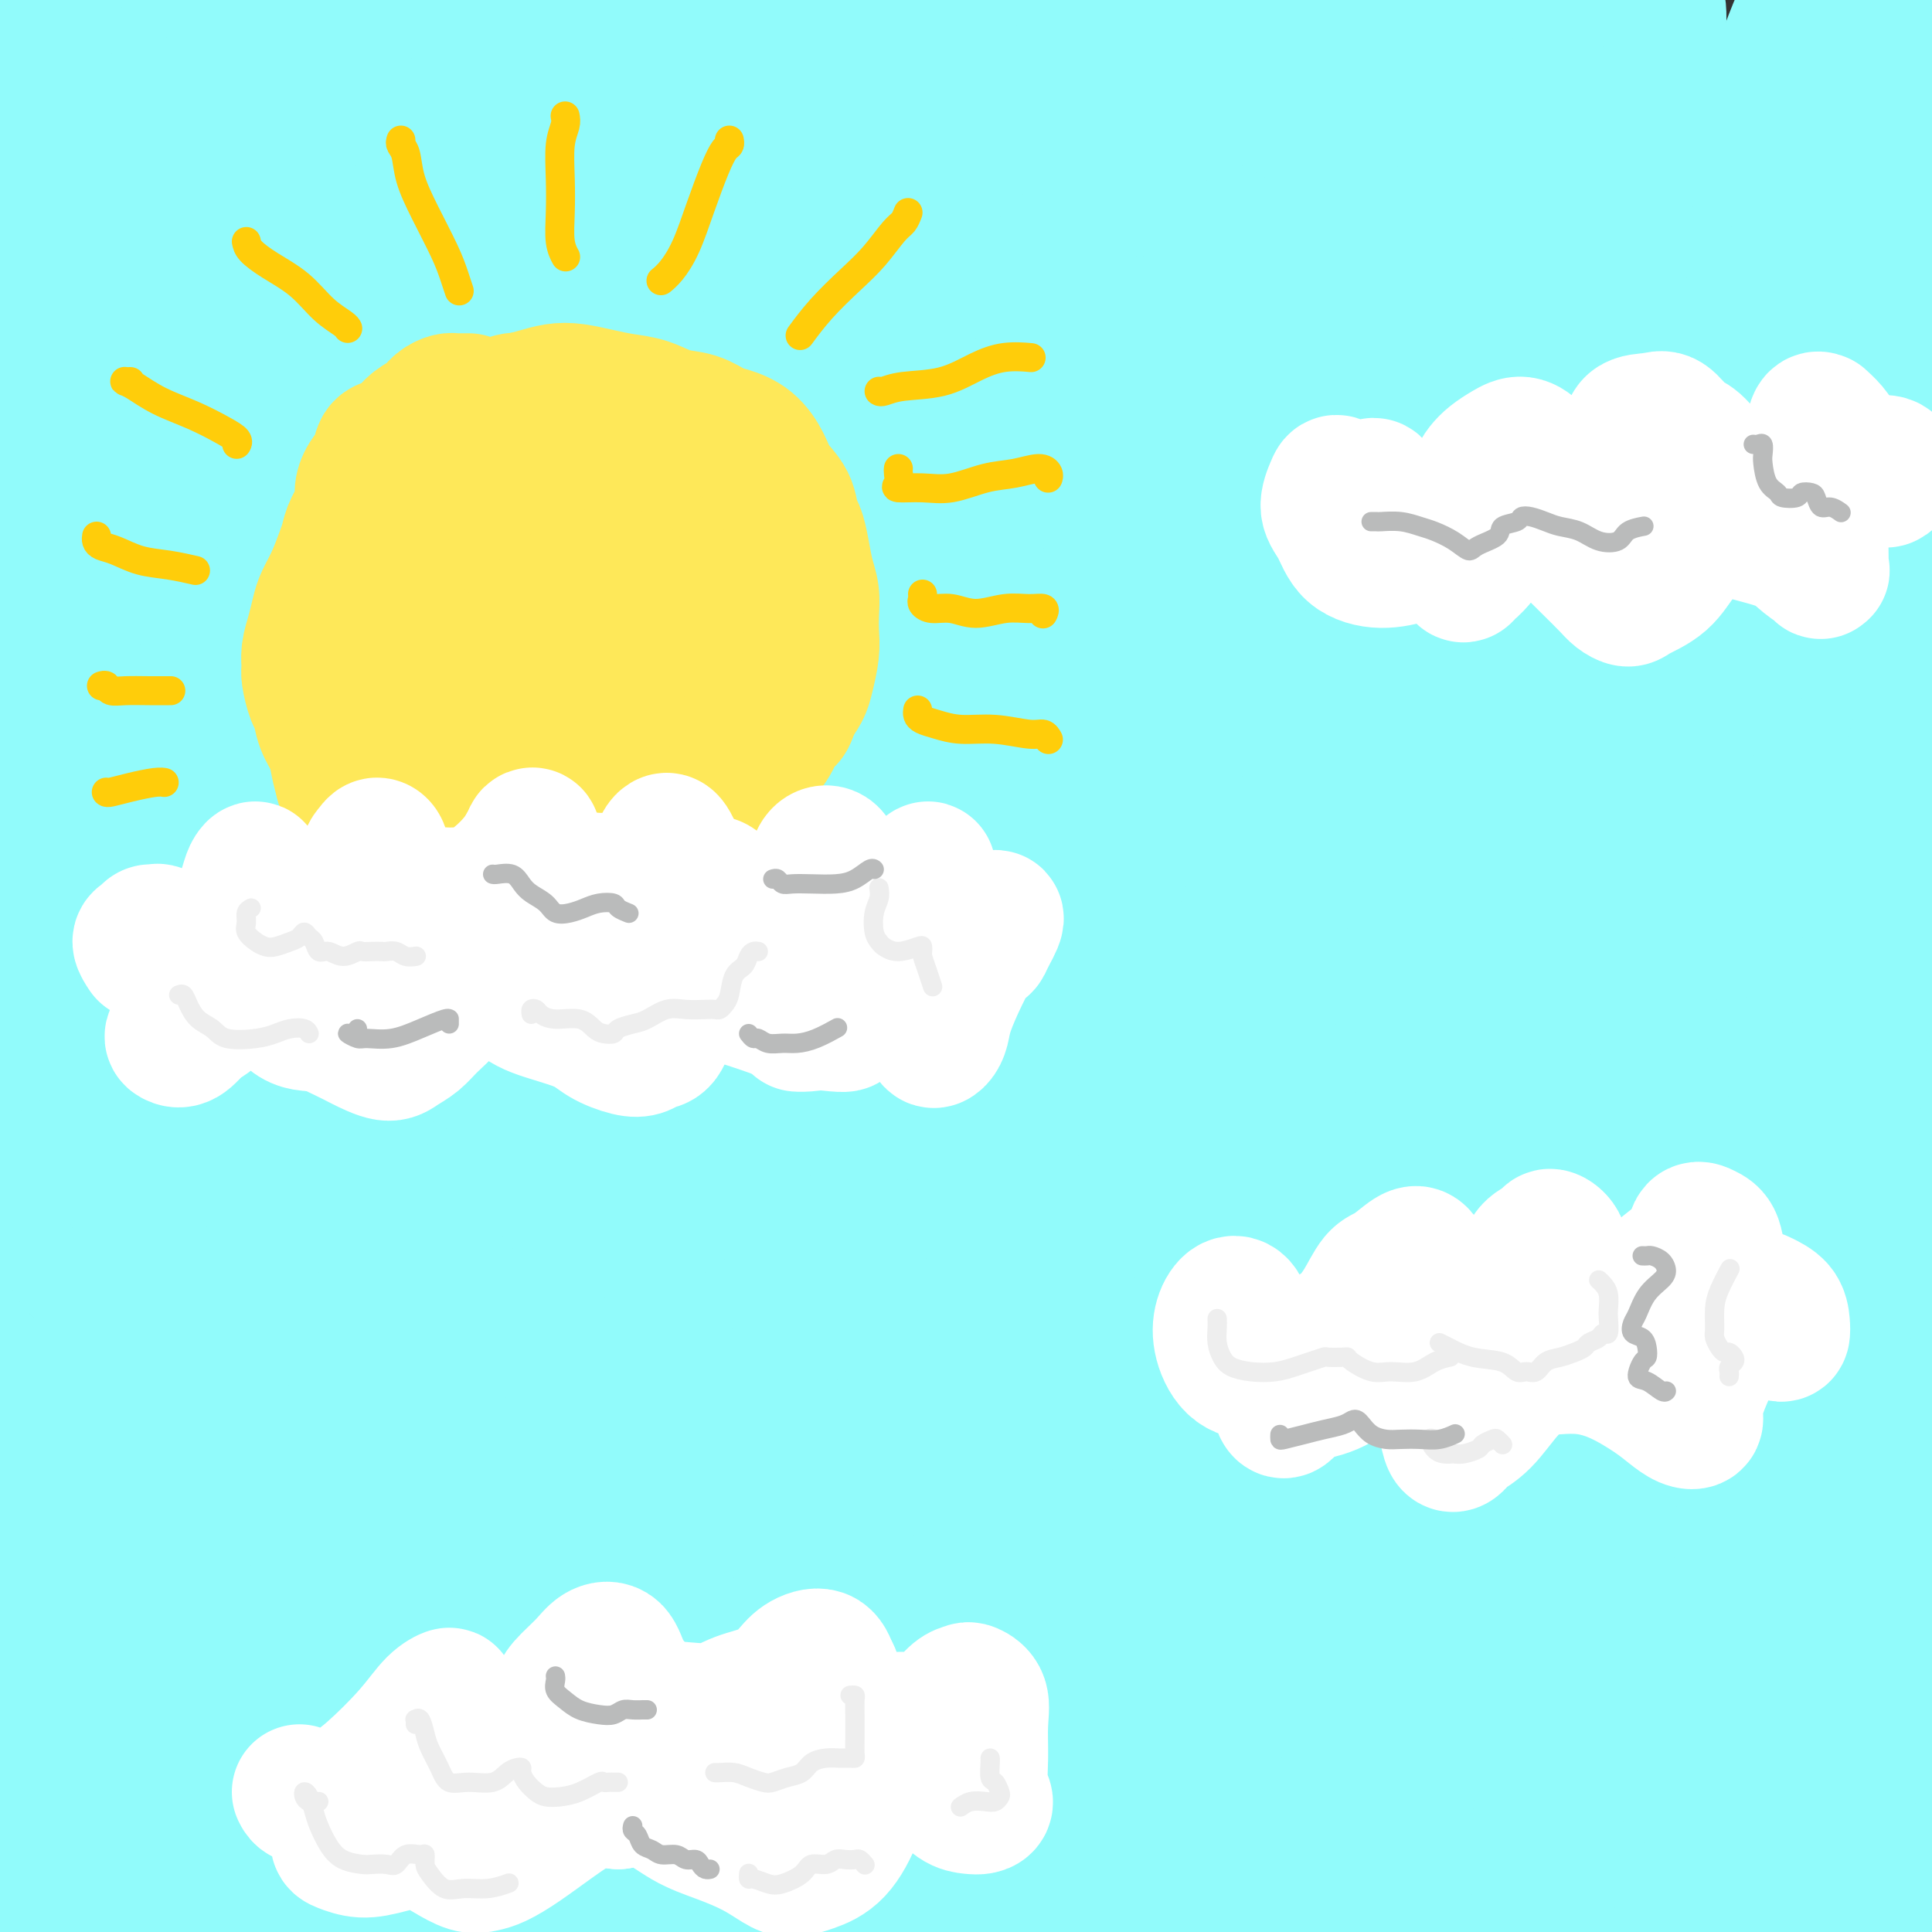 <svg viewBox='0 0 400 400' version='1.1' xmlns='http://www.w3.org/2000/svg' xmlns:xlink='http://www.w3.org/1999/xlink'><rect x="0" y="0" width="400" height="400" fill="#333333" stroke="none"/><g fill='none' stroke='rgb(145,251,251)' stroke-width='28' stroke-linecap='round' stroke-linejoin='round'><path d='M40,195c-2.227,1.164 -4.453,2.328 -5,3c-0.547,0.672 0.587,0.853 0,3c-0.587,2.147 -2.894,6.260 -5,14c-2.106,7.740 -4.012,19.108 -6,32c-1.988,12.892 -4.058,27.308 -6,42c-1.942,14.692 -3.757,29.659 -5,41c-1.243,11.341 -1.913,19.057 -3,24c-1.087,4.943 -2.589,7.112 -4,6c-1.411,-1.112 -2.730,-5.507 -4,-13c-1.270,-7.493 -2.491,-18.086 -3,-31c-0.509,-12.914 -0.307,-28.151 1,-45c1.307,-16.849 3.718,-35.310 7,-53c3.282,-17.690 7.435,-34.608 11,-46c3.565,-11.392 6.543,-17.259 8,-20c1.457,-2.741 1.395,-2.356 0,3c-1.395,5.356 -4.122,15.685 -7,29c-2.878,13.315 -5.905,29.618 -8,52c-2.095,22.382 -3.256,50.844 -3,76c0.256,25.156 1.928,47.004 3,62c1.072,14.996 1.543,23.138 1,26c-0.543,2.862 -2.100,0.445 -3,-5c-0.900,-5.445 -1.142,-13.918 -1,-26c0.142,-12.082 0.667,-27.773 2,-45c1.333,-17.227 3.473,-35.991 7,-57c3.527,-21.009 8.439,-44.264 14,-62c5.561,-17.736 11.770,-29.954 16,-37c4.230,-7.046 6.480,-8.921 7,-4c0.520,4.921 -0.690,16.638 -3,32c-2.310,15.362 -5.718,34.368 -8,58c-2.282,23.632 -3.436,51.891 -4,77c-0.564,25.109 -0.536,47.068 -1,60c-0.464,12.932 -1.418,16.838 -3,16c-1.582,-0.838 -3.791,-6.419 -6,-12'/><path d='M29,395c-1.555,-7.762 -2.443,-21.168 -3,-35c-0.557,-13.832 -0.785,-28.090 1,-46c1.785,-17.910 5.582,-39.472 11,-61c5.418,-21.528 12.457,-43.023 19,-60c6.543,-16.977 12.589,-29.435 16,-35c3.411,-5.565 4.186,-4.236 2,3c-2.186,7.236 -7.334,20.381 -13,37c-5.666,16.619 -11.849,36.714 -18,61c-6.151,24.286 -12.270,52.763 -17,79c-4.730,26.237 -8.071,50.234 -11,68c-2.929,17.766 -5.444,29.301 -8,35c-2.556,5.699 -5.152,5.563 -7,2c-1.848,-3.563 -2.948,-10.551 -3,-23c-0.052,-12.449 0.944,-30.359 3,-51c2.056,-20.641 5.174,-44.014 12,-71c6.826,-26.986 17.361,-57.586 27,-79c9.639,-21.414 18.380,-33.644 23,-37c4.620,-3.356 5.117,2.160 3,14c-2.117,11.840 -6.848,30.004 -12,53c-5.152,22.996 -10.723,50.823 -14,79c-3.277,28.177 -4.258,56.705 -5,77c-0.742,20.295 -1.244,32.357 -2,37c-0.756,4.643 -1.764,1.868 -2,-5c-0.236,-6.868 0.301,-17.827 2,-34c1.699,-16.173 4.560,-37.558 9,-61c4.440,-23.442 10.458,-48.940 18,-72c7.542,-23.060 16.609,-43.682 23,-56c6.391,-12.318 10.105,-16.333 11,-12c0.895,4.333 -1.028,17.013 -5,36c-3.972,18.987 -9.992,44.282 -14,71c-4.008,26.718 -6.004,54.859 -8,83'/><path d='M67,392c-1.867,23.952 -2.535,42.331 -4,50c-1.465,7.669 -3.729,4.628 -5,-2c-1.271,-6.628 -1.551,-16.843 -1,-32c0.551,-15.157 1.934,-35.255 5,-58c3.066,-22.745 7.816,-48.137 15,-74c7.184,-25.863 16.800,-52.198 25,-70c8.200,-17.802 14.982,-27.071 18,-28c3.018,-0.929 2.273,6.481 -1,21c-3.273,14.519 -9.073,36.148 -15,63c-5.927,26.852 -11.981,58.926 -15,88c-3.019,29.074 -3.002,55.148 -4,72c-0.998,16.852 -3.010,24.481 -5,26c-1.990,1.519 -3.959,-3.073 -5,-13c-1.041,-9.927 -1.155,-25.190 -1,-44c0.155,-18.810 0.578,-41.168 4,-68c3.422,-26.832 9.841,-58.138 17,-83c7.159,-24.862 15.056,-43.281 19,-52c3.944,-8.719 3.933,-7.737 1,0c-2.933,7.737 -8.789,22.228 -16,41c-7.211,18.772 -15.775,41.825 -23,69c-7.225,27.175 -13.109,58.472 -16,86c-2.891,27.528 -2.789,51.285 -3,66c-0.211,14.715 -0.736,20.386 -1,21c-0.264,0.614 -0.266,-3.831 1,-14c1.266,-10.169 3.801,-26.064 7,-46c3.199,-19.936 7.061,-43.915 14,-71c6.939,-27.085 16.953,-57.277 27,-82c10.047,-24.723 20.126,-43.977 27,-53c6.874,-9.023 10.543,-7.814 10,1c-0.543,8.814 -5.298,25.233 -10,47c-4.702,21.767 -9.351,48.884 -14,76'/><path d='M118,329c-5.312,33.990 -6.593,57.467 -8,79c-1.407,21.533 -2.941,41.124 -5,52c-2.059,10.876 -4.642,13.038 -6,11c-1.358,-2.038 -1.490,-8.275 -2,-20c-0.510,-11.725 -1.397,-28.937 0,-50c1.397,-21.063 5.077,-45.977 11,-71c5.923,-25.023 14.090,-50.155 22,-69c7.910,-18.845 15.563,-31.403 20,-37c4.437,-5.597 5.660,-4.234 4,4c-1.660,8.234 -6.201,23.340 -11,44c-4.799,20.660 -9.856,46.874 -13,74c-3.144,27.126 -4.375,55.164 -6,77c-1.625,21.836 -3.645,37.470 -6,46c-2.355,8.530 -5.045,9.955 -7,8c-1.955,-1.955 -3.176,-7.289 -4,-19c-0.824,-11.711 -1.251,-29.799 -1,-50c0.251,-20.201 1.178,-42.515 5,-67c3.822,-24.485 10.537,-51.143 18,-72c7.463,-20.857 15.672,-35.914 21,-43c5.328,-7.086 7.775,-6.200 8,-2c0.225,4.200 -1.772,11.715 -5,26c-3.228,14.285 -7.688,35.339 -11,59c-3.312,23.661 -5.477,49.930 -6,74c-0.523,24.070 0.595,45.942 1,61c0.405,15.058 0.096,23.300 0,25c-0.096,1.700 0.022,-3.144 0,-12c-0.022,-8.856 -0.183,-21.724 1,-40c1.183,-18.276 3.709,-41.961 8,-66c4.291,-24.039 10.348,-48.434 17,-70c6.652,-21.566 13.901,-40.305 19,-50c5.099,-9.695 8.050,-10.348 11,-11'/><path d='M193,220c1.913,0.084 1.196,5.795 -1,16c-2.196,10.205 -5.872,24.904 -9,45c-3.128,20.096 -5.709,45.587 -7,71c-1.291,25.413 -1.293,50.746 -1,69c0.293,18.254 0.879,29.428 0,35c-0.879,5.572 -3.225,5.541 -5,1c-1.775,-4.541 -2.979,-13.592 -4,-26c-1.021,-12.408 -1.857,-28.171 -2,-48c-0.143,-19.829 0.408,-43.722 3,-68c2.592,-24.278 7.224,-48.940 11,-64c3.776,-15.060 6.696,-20.517 8,-22c1.304,-1.483 0.991,1.009 0,9c-0.991,7.991 -2.658,21.483 -5,38c-2.342,16.517 -5.357,36.059 -6,58c-0.643,21.941 1.085,46.280 2,63c0.915,16.720 1.017,25.821 1,30c-0.017,4.179 -0.154,3.435 -1,0c-0.846,-3.435 -2.403,-9.561 -4,-19c-1.597,-9.439 -3.235,-22.192 -4,-38c-0.765,-15.808 -0.658,-34.670 1,-54c1.658,-19.330 4.865,-39.128 7,-50c2.135,-10.872 3.198,-12.819 3,-11c-0.198,1.819 -1.655,7.405 -4,18c-2.345,10.595 -5.576,26.198 -8,44c-2.424,17.802 -4.041,37.804 -4,57c0.041,19.196 1.740,37.588 4,51c2.260,13.412 5.081,21.845 7,24c1.919,2.155 2.937,-1.969 4,-10c1.063,-8.031 2.171,-19.970 4,-36c1.829,-16.030 4.380,-36.151 8,-59c3.620,-22.849 8.310,-48.424 13,-74'/><path d='M204,270c8.045,-38.864 13.659,-46.523 18,-53c4.341,-6.477 7.410,-11.772 8,-10c0.590,1.772 -1.301,10.609 -4,24c-2.699,13.391 -6.208,31.334 -9,51c-2.792,19.666 -4.868,41.054 -6,60c-1.132,18.946 -1.321,35.449 -2,45c-0.679,9.551 -1.850,12.150 -3,10c-1.150,-2.150 -2.280,-9.047 -3,-22c-0.720,-12.953 -1.031,-31.960 0,-54c1.031,-22.040 3.403,-47.113 8,-70c4.597,-22.887 11.419,-43.586 17,-57c5.581,-13.414 9.922,-19.541 12,-21c2.078,-1.459 1.893,1.751 0,11c-1.893,9.249 -5.495,24.536 -10,45c-4.505,20.464 -9.913,46.103 -13,74c-3.087,27.897 -3.853,58.050 -4,83c-0.147,24.950 0.324,44.695 0,56c-0.324,11.305 -1.443,14.170 -2,13c-0.557,-1.170 -0.551,-6.375 -1,-16c-0.449,-9.625 -1.353,-23.669 -1,-41c0.353,-17.331 1.964,-37.949 5,-60c3.036,-22.051 7.497,-45.534 13,-65c5.503,-19.466 12.047,-34.913 17,-45c4.953,-10.087 8.313,-14.812 10,-16c1.687,-1.188 1.699,1.161 1,6c-0.699,4.839 -2.110,12.168 -5,25c-2.890,12.832 -7.258,31.168 -11,50c-3.742,18.832 -6.859,38.161 -8,58c-1.141,19.839 -0.307,40.187 0,52c0.307,11.813 0.088,15.089 0,14c-0.088,-1.089 -0.044,-6.545 0,-12'/><path d='M231,405c0.614,-7.247 2.147,-19.365 4,-35c1.853,-15.635 4.024,-34.786 8,-57c3.976,-22.214 9.755,-47.491 16,-67c6.245,-19.509 12.956,-33.248 17,-41c4.044,-7.752 5.420,-9.515 5,-6c-0.420,3.515 -2.637,12.308 -6,26c-3.363,13.692 -7.871,32.282 -12,55c-4.129,22.718 -7.879,49.563 -10,76c-2.121,26.437 -2.614,52.464 -3,68c-0.386,15.536 -0.665,20.579 -1,22c-0.335,1.421 -0.726,-0.779 -1,-8c-0.274,-7.221 -0.431,-19.461 0,-34c0.431,-14.539 1.451,-31.376 5,-53c3.549,-21.624 9.627,-48.036 16,-70c6.373,-21.964 13.043,-39.481 19,-51c5.957,-11.519 11.203,-17.039 14,-18c2.797,-0.961 3.146,2.637 2,11c-1.146,8.363 -3.785,21.492 -7,38c-3.215,16.508 -7.004,36.395 -10,62c-2.996,25.605 -5.199,56.928 -6,84c-0.801,27.072 -0.200,49.893 -1,62c-0.800,12.107 -3.002,13.501 -5,13c-1.998,-0.501 -3.793,-2.895 -5,-12c-1.207,-9.105 -1.825,-24.919 -2,-42c-0.175,-17.081 0.094,-35.428 3,-60c2.906,-24.572 8.449,-55.369 16,-81c7.551,-25.631 17.109,-46.097 24,-59c6.891,-12.903 11.115,-18.242 14,-20c2.885,-1.758 4.431,0.065 3,7c-1.431,6.935 -5.837,18.981 -10,35c-4.163,16.019 -8.081,36.009 -12,56'/><path d='M306,306c-5.059,27.675 -6.706,51.362 -7,75c-0.294,23.638 0.764,47.227 1,61c0.236,13.773 -0.351,17.730 -1,19c-0.649,1.270 -1.359,-0.147 -2,-8c-0.641,-7.853 -1.213,-22.140 -2,-38c-0.787,-15.860 -1.791,-33.292 -1,-56c0.791,-22.708 3.376,-50.693 7,-73c3.624,-22.307 8.286,-38.937 11,-48c2.714,-9.063 3.480,-10.558 3,-10c-0.480,0.558 -2.205,3.169 -6,12c-3.795,8.831 -9.658,23.882 -15,42c-5.342,18.118 -10.162,39.301 -13,65c-2.838,25.699 -3.692,55.913 -3,80c0.692,24.087 2.932,42.048 4,52c1.068,9.952 0.963,11.897 1,10c0.037,-1.897 0.214,-7.635 1,-19c0.786,-11.365 2.181,-28.358 4,-48c1.819,-19.642 4.061,-41.932 9,-67c4.939,-25.068 12.574,-52.913 20,-72c7.426,-19.087 14.644,-29.415 20,-35c5.356,-5.585 8.852,-6.425 11,-2c2.148,4.425 2.950,14.115 3,29c0.050,14.885 -0.652,34.964 -1,56c-0.348,21.036 -0.341,43.030 0,60c0.341,16.970 1.018,28.917 1,36c-0.018,7.083 -0.731,9.301 -2,6c-1.269,-3.301 -3.094,-12.122 -5,-24c-1.906,-11.878 -3.892,-26.813 -5,-45c-1.108,-18.187 -1.337,-39.627 1,-61c2.337,-21.373 7.239,-42.678 11,-57c3.761,-14.322 6.380,-21.661 9,-29'/><path d='M360,217c4.028,-14.588 4.098,-8.058 4,-2c-0.098,6.058 -0.362,11.644 -2,23c-1.638,11.356 -4.648,28.482 -7,49c-2.352,20.518 -4.046,44.427 -4,68c0.046,23.573 1.834,46.810 3,65c1.166,18.190 1.712,31.333 2,40c0.288,8.667 0.318,12.859 0,13c-0.318,0.141 -0.983,-3.770 -2,-12c-1.017,-8.230 -2.387,-20.779 -4,-35c-1.613,-14.221 -3.469,-30.113 -4,-51c-0.531,-20.887 0.265,-46.767 3,-70c2.735,-23.233 7.411,-43.819 12,-59c4.589,-15.181 9.093,-24.959 12,-30c2.907,-5.041 4.218,-5.346 4,-2c-0.218,3.346 -1.966,10.344 -4,22c-2.034,11.656 -4.355,27.969 -7,48c-2.645,20.031 -5.616,43.780 -7,68c-1.384,24.220 -1.183,48.912 -1,68c0.183,19.088 0.349,32.572 0,41c-0.349,8.428 -1.211,11.802 -2,12c-0.789,0.198 -1.504,-2.778 -3,-10c-1.496,-7.222 -3.773,-18.689 -6,-33c-2.227,-14.311 -4.405,-31.467 -6,-51c-1.595,-19.533 -2.608,-41.443 -2,-59c0.608,-17.557 2.839,-30.763 4,-38c1.161,-7.237 1.254,-8.507 0,-8c-1.254,0.507 -3.855,2.791 -6,10c-2.145,7.209 -3.833,19.345 -6,36c-2.167,16.655 -4.814,37.830 -6,58c-1.186,20.170 -0.910,39.334 -1,52c-0.090,12.666 -0.545,18.833 -1,25'/><path d='M323,455c-0.648,12.769 -1.267,6.193 -2,-1c-0.733,-7.193 -1.581,-15.003 -2,-27c-0.419,-11.997 -0.408,-28.180 0,-48c0.408,-19.820 1.215,-43.277 4,-64c2.785,-20.723 7.549,-38.712 11,-48c3.451,-9.288 5.590,-9.875 6,-8c0.410,1.875 -0.909,6.213 -3,16c-2.091,9.787 -4.953,25.023 -8,41c-3.047,15.977 -6.280,32.694 -8,51c-1.720,18.306 -1.927,38.202 -2,51c-0.073,12.798 -0.011,18.497 0,21c0.011,2.503 -0.029,1.808 0,-5c0.029,-6.808 0.127,-19.731 1,-34c0.873,-14.269 2.522,-29.886 6,-49c3.478,-19.114 8.785,-41.725 14,-57c5.215,-15.275 10.339,-23.212 14,-27c3.661,-3.788 5.859,-3.426 7,0c1.141,3.426 1.227,9.915 1,20c-0.227,10.085 -0.765,23.767 -2,38c-1.235,14.233 -3.167,29.018 -4,39c-0.833,9.982 -0.566,15.161 -1,16c-0.434,0.839 -1.570,-2.662 -2,-11c-0.430,-8.338 -0.156,-21.513 1,-38c1.156,-16.487 3.192,-36.288 7,-55c3.808,-18.712 9.386,-36.337 14,-47c4.614,-10.663 8.265,-14.365 10,-14c1.735,0.365 1.556,4.797 1,13c-0.556,8.203 -1.489,20.178 -3,37c-1.511,16.822 -3.599,38.490 -4,61c-0.401,22.510 0.885,45.860 2,63c1.115,17.140 2.057,28.070 3,39'/><path d='M384,428c1.202,17.837 1.705,11.428 2,8c0.295,-3.428 0.380,-3.876 0,-10c-0.380,-6.124 -1.225,-17.923 -2,-31c-0.775,-13.077 -1.481,-27.430 -2,-44c-0.519,-16.570 -0.853,-35.355 0,-50c0.853,-14.645 2.892,-25.150 4,-31c1.108,-5.850 1.283,-7.045 1,-8c-0.283,-0.955 -1.025,-1.671 -2,1c-0.975,2.671 -2.184,8.728 -3,18c-0.816,9.272 -1.240,21.758 -1,37c0.240,15.242 1.143,33.240 3,51c1.857,17.760 4.667,35.283 7,47c2.333,11.717 4.190,17.628 5,20c0.810,2.372 0.572,1.204 0,-3c-0.572,-4.204 -1.477,-11.443 -3,-22c-1.523,-10.557 -3.665,-24.432 -5,-39c-1.335,-14.568 -1.862,-29.830 -2,-45c-0.138,-15.170 0.114,-30.248 1,-42c0.886,-11.752 2.405,-20.179 3,-24c0.595,-3.821 0.266,-3.035 0,-2c-0.266,1.035 -0.469,2.321 -1,8c-0.531,5.679 -1.388,15.752 -2,27c-0.612,11.248 -0.977,23.670 -1,35c-0.023,11.330 0.295,21.566 0,28c-0.295,6.434 -1.205,9.064 -2,9c-0.795,-0.064 -1.477,-2.824 -3,-8c-1.523,-5.176 -3.889,-12.768 -6,-24c-2.111,-11.232 -3.968,-26.103 -5,-44c-1.032,-17.897 -1.239,-38.818 0,-58c1.239,-19.182 3.926,-36.623 6,-48c2.074,-11.377 3.537,-16.688 5,-22'/><path d='M381,162c1.930,-11.765 1.254,-6.177 1,-2c-0.254,4.177 -0.086,6.944 0,15c0.086,8.056 0.088,21.400 1,36c0.912,14.600 2.732,30.457 5,46c2.268,15.543 4.984,30.773 7,41c2.016,10.227 3.333,15.451 4,18c0.667,2.549 0.685,2.423 0,-2c-0.685,-4.423 -2.074,-13.144 -4,-24c-1.926,-10.856 -4.391,-23.846 -6,-40c-1.609,-16.154 -2.362,-35.473 -3,-56c-0.638,-20.527 -1.159,-42.263 0,-60c1.159,-17.737 3.999,-31.476 6,-42c2.001,-10.524 3.165,-17.833 3,-22c-0.165,-4.167 -1.657,-5.194 -3,-5c-1.343,0.194 -2.535,1.607 -4,8c-1.465,6.393 -3.201,17.765 -5,32c-1.799,14.235 -3.661,31.331 -4,51c-0.339,19.669 0.844,41.909 2,59c1.156,17.091 2.287,29.033 3,35c0.713,5.967 1.010,5.959 1,5c-0.010,-0.959 -0.327,-2.869 -1,-9c-0.673,-6.131 -1.701,-16.484 -3,-29c-1.299,-12.516 -2.871,-27.197 -4,-46c-1.129,-18.803 -1.817,-41.729 0,-63c1.817,-21.271 6.140,-40.888 9,-55c2.860,-14.112 4.259,-22.719 5,-27c0.741,-4.281 0.826,-4.235 0,-4c-0.826,0.235 -2.562,0.661 -5,4c-2.438,3.339 -5.580,9.591 -9,19c-3.420,9.409 -7.120,21.974 -10,38c-2.880,16.026 -4.940,35.513 -7,55'/><path d='M360,138c-1.717,17.726 -2.508,34.542 -3,47c-0.492,12.458 -0.684,20.557 -1,25c-0.316,4.443 -0.754,5.231 -1,4c-0.246,-1.231 -0.298,-4.481 -1,-12c-0.702,-7.519 -2.054,-19.308 -3,-35c-0.946,-15.692 -1.486,-35.286 0,-57c1.486,-21.714 4.998,-45.547 9,-64c4.002,-18.453 8.492,-31.525 11,-38c2.508,-6.475 3.033,-6.354 3,-4c-0.033,2.354 -0.624,6.940 -2,17c-1.376,10.060 -3.537,25.592 -6,44c-2.463,18.408 -5.228,39.690 -7,61c-1.772,21.310 -2.551,42.648 -3,59c-0.449,16.352 -0.568,27.720 -1,34c-0.432,6.280 -1.177,7.473 -2,5c-0.823,-2.473 -1.722,-8.613 -2,-19c-0.278,-10.387 0.066,-25.022 0,-42c-0.066,-16.978 -0.542,-36.298 2,-57c2.542,-20.702 8.103,-42.785 13,-61c4.897,-18.215 9.129,-32.561 12,-40c2.871,-7.439 4.380,-7.971 4,-7c-0.380,0.971 -2.649,3.445 -6,12c-3.351,8.555 -7.783,23.192 -13,44c-5.217,20.808 -11.219,47.788 -15,76c-3.781,28.212 -5.343,57.656 -6,80c-0.657,22.344 -0.411,37.588 -1,46c-0.589,8.412 -2.014,9.992 -3,7c-0.986,-2.992 -1.532,-10.554 -2,-23c-0.468,-12.446 -0.857,-29.774 0,-51c0.857,-21.226 2.959,-46.350 8,-72c5.041,-25.650 13.020,-51.825 21,-78'/><path d='M365,39c7.750,-22.288 16.626,-39.009 23,-48c6.374,-8.991 10.246,-10.253 12,-9c1.754,1.253 1.391,5.022 0,14c-1.391,8.978 -3.809,23.163 -7,39c-3.191,15.837 -7.156,33.324 -10,52c-2.844,18.676 -4.566,38.542 -6,49c-1.434,10.458 -2.579,11.508 -3,11c-0.421,-0.508 -0.117,-2.576 1,-11c1.117,-8.424 3.045,-23.205 5,-38c1.955,-14.795 3.935,-29.605 7,-46c3.065,-16.395 7.214,-34.376 10,-44c2.786,-9.624 4.207,-10.891 3,-8c-1.207,2.891 -5.044,9.940 -10,21c-4.956,11.060 -11.032,26.130 -18,47c-6.968,20.870 -14.828,47.538 -20,72c-5.172,24.462 -7.655,46.717 -10,62c-2.345,15.283 -4.553,23.595 -6,26c-1.447,2.405 -2.134,-1.096 -3,-10c-0.866,-8.904 -1.911,-23.211 -1,-39c0.911,-15.789 3.778,-33.059 8,-54c4.222,-20.941 9.801,-45.554 16,-65c6.199,-19.446 13.020,-33.727 17,-43c3.980,-9.273 5.119,-13.540 4,-13c-1.119,0.540 -4.496,5.887 -10,16c-5.504,10.113 -13.136,24.992 -21,44c-7.864,19.008 -15.961,42.147 -22,67c-6.039,24.853 -10.019,51.422 -13,72c-2.981,20.578 -4.964,35.165 -7,42c-2.036,6.835 -4.125,5.917 -6,0c-1.875,-5.917 -3.536,-16.833 -4,-34c-0.464,-17.167 0.268,-40.583 1,-64'/><path d='M295,147c1.741,-24.144 5.595,-52.505 12,-77c6.405,-24.495 15.362,-45.125 22,-57c6.638,-11.875 10.957,-14.993 13,-14c2.043,0.993 1.812,6.099 0,18c-1.812,11.901 -5.203,30.596 -9,52c-3.797,21.404 -7.999,45.516 -11,70c-3.001,24.484 -4.802,49.340 -6,69c-1.198,19.660 -1.794,34.124 -3,43c-1.206,8.876 -3.022,12.164 -5,9c-1.978,-3.164 -4.118,-12.780 -6,-26c-1.882,-13.220 -3.504,-30.042 -4,-50c-0.496,-19.958 0.136,-43.051 3,-67c2.864,-23.949 7.962,-48.755 14,-69c6.038,-20.245 13.017,-35.930 18,-46c4.983,-10.070 7.969,-14.525 9,-16c1.031,-1.475 0.108,0.028 -2,6c-2.108,5.972 -5.401,16.411 -9,31c-3.599,14.589 -7.506,33.328 -11,56c-3.494,22.672 -6.577,49.276 -8,73c-1.423,23.724 -1.185,44.569 -1,61c0.185,16.431 0.319,28.449 0,35c-0.319,6.551 -1.090,7.637 -2,5c-0.910,-2.637 -1.958,-8.996 -3,-21c-1.042,-12.004 -2.076,-29.651 -3,-48c-0.924,-18.349 -1.737,-37.399 0,-59c1.737,-21.601 6.026,-45.752 10,-65c3.974,-19.248 7.634,-33.594 9,-41c1.366,-7.406 0.438,-7.872 -2,-6c-2.438,1.872 -6.387,6.081 -12,17c-5.613,10.919 -12.889,28.548 -19,48c-6.111,19.452 -11.055,40.726 -16,62'/><path d='M273,140c-4.454,22.418 -7.589,47.462 -10,68c-2.411,20.538 -4.100,36.569 -6,46c-1.900,9.431 -4.013,12.263 -6,11c-1.987,-1.263 -3.848,-6.619 -6,-18c-2.152,-11.381 -4.594,-28.786 -5,-48c-0.406,-19.214 1.225,-40.238 4,-65c2.775,-24.762 6.695,-53.263 13,-77c6.305,-23.737 14.994,-42.708 20,-53c5.006,-10.292 6.328,-11.903 7,-11c0.672,0.903 0.694,4.320 -2,15c-2.694,10.680 -8.105,28.623 -13,49c-4.895,20.377 -9.274,43.189 -13,68c-3.726,24.811 -6.800,51.621 -9,73c-2.200,21.379 -3.525,37.326 -5,45c-1.475,7.674 -3.098,7.076 -4,3c-0.902,-4.076 -1.083,-11.631 -1,-24c0.083,-12.369 0.429,-29.550 2,-49c1.571,-19.450 4.366,-41.167 9,-65c4.634,-23.833 11.106,-49.783 18,-70c6.894,-20.217 14.209,-34.700 18,-42c3.791,-7.300 4.059,-7.418 3,-5c-1.059,2.418 -3.445,7.371 -8,18c-4.555,10.629 -11.278,26.935 -17,45c-5.722,18.065 -10.443,37.888 -15,59c-4.557,21.112 -8.951,43.513 -12,62c-3.049,18.487 -4.753,33.062 -6,40c-1.247,6.938 -2.039,6.240 -2,1c0.039,-5.240 0.907,-15.023 3,-29c2.093,-13.977 5.410,-32.148 11,-54c5.590,-21.852 13.454,-47.386 23,-71c9.546,-23.614 20.773,-45.307 32,-67'/><path d='M296,-5c9.639,-17.136 17.735,-26.477 22,-31c4.265,-4.523 4.697,-4.229 3,0c-1.697,4.229 -5.525,12.393 -12,25c-6.475,12.607 -15.599,29.657 -24,49c-8.401,19.343 -16.079,40.980 -23,62c-6.921,21.020 -13.084,41.425 -17,53c-3.916,11.575 -5.586,14.320 -6,13c-0.414,-1.320 0.429,-6.707 3,-16c2.571,-9.293 6.869,-22.494 13,-38c6.131,-15.506 14.095,-33.317 24,-54c9.905,-20.683 21.750,-44.238 32,-62c10.250,-17.762 18.904,-29.730 23,-36c4.096,-6.270 3.634,-6.843 0,-3c-3.634,3.843 -10.441,12.101 -20,25c-9.559,12.899 -21.870,30.438 -34,51c-12.130,20.562 -24.080,44.149 -35,68c-10.920,23.851 -20.810,47.968 -28,66c-7.190,18.032 -11.678,29.979 -15,37c-3.322,7.021 -5.476,9.116 -7,7c-1.524,-2.116 -2.417,-8.443 -2,-19c0.417,-10.557 2.144,-25.345 5,-42c2.856,-16.655 6.842,-35.179 15,-58c8.158,-22.821 20.487,-49.940 30,-67c9.513,-17.060 16.211,-24.063 18,-25c1.789,-0.937 -1.330,4.190 -7,15c-5.670,10.810 -13.889,27.303 -22,46c-8.111,18.697 -16.113,39.598 -24,62c-7.887,22.402 -15.661,46.304 -22,70c-6.339,23.696 -11.245,47.188 -15,62c-3.755,14.812 -6.359,20.946 -8,21c-1.641,0.054 -2.321,-5.973 -3,-12'/><path d='M160,264c-0.172,-8.239 0.898,-22.837 3,-40c2.102,-17.163 5.236,-36.890 11,-60c5.764,-23.110 14.158,-49.603 25,-76c10.842,-26.397 24.134,-52.699 34,-69c9.866,-16.301 16.308,-22.602 19,-24c2.692,-1.398 1.636,2.108 -2,11c-3.636,8.892 -9.852,23.170 -17,39c-7.148,15.830 -15.227,33.210 -23,56c-7.773,22.790 -15.240,50.989 -21,74c-5.760,23.011 -9.812,40.834 -13,50c-3.188,9.166 -5.512,9.676 -6,5c-0.488,-4.676 0.861,-14.539 3,-28c2.139,-13.461 5.070,-30.519 10,-49c4.930,-18.481 11.860,-38.385 21,-62c9.140,-23.615 20.489,-50.941 31,-73c10.511,-22.059 20.184,-38.853 25,-47c4.816,-8.147 4.773,-7.649 1,-3c-3.773,4.649 -11.278,13.449 -21,27c-9.722,13.551 -21.662,31.851 -33,51c-11.338,19.149 -22.076,39.145 -32,59c-9.924,19.855 -19.036,39.570 -26,57c-6.964,17.430 -11.782,32.577 -15,40c-3.218,7.423 -4.836,7.123 -5,2c-0.164,-5.123 1.127,-15.069 4,-28c2.873,-12.931 7.328,-28.846 13,-46c5.672,-17.154 12.560,-35.547 22,-56c9.440,-20.453 21.433,-42.967 32,-60c10.567,-17.033 19.709,-28.586 25,-34c5.291,-5.414 6.732,-4.688 5,0c-1.732,4.688 -6.638,13.340 -13,26c-6.362,12.660 -14.181,29.330 -22,46'/><path d='M195,52c-10.434,22.361 -19.020,42.262 -27,64c-7.980,21.738 -15.355,45.312 -21,66c-5.645,20.688 -9.560,38.489 -12,47c-2.440,8.511 -3.406,7.733 -4,4c-0.594,-3.733 -0.818,-10.419 1,-22c1.818,-11.581 5.677,-28.055 11,-48c5.323,-19.945 12.109,-43.360 21,-68c8.891,-24.640 19.886,-50.505 31,-73c11.114,-22.495 22.347,-41.619 29,-53c6.653,-11.381 8.727,-15.017 7,-13c-1.727,2.017 -7.254,9.689 -15,21c-7.746,11.311 -17.712,26.263 -29,44c-11.288,17.737 -23.900,38.261 -35,59c-11.100,20.739 -20.690,41.693 -29,61c-8.310,19.307 -15.342,36.968 -21,48c-5.658,11.032 -9.944,15.436 -13,18c-3.056,2.564 -4.883,3.286 -5,1c-0.117,-2.286 1.477,-7.582 4,-17c2.523,-9.418 5.975,-22.959 11,-39c5.025,-16.041 11.624,-34.582 20,-54c8.376,-19.418 18.530,-39.714 27,-55c8.470,-15.286 15.256,-25.563 19,-30c3.744,-4.437 4.448,-3.035 2,2c-2.448,5.035 -8.046,13.703 -15,26c-6.954,12.297 -15.264,28.222 -24,46c-8.736,17.778 -17.899,37.410 -26,58c-8.101,20.590 -15.140,42.139 -20,60c-4.860,17.861 -7.540,32.035 -10,39c-2.460,6.965 -4.701,6.721 -5,3c-0.299,-3.721 1.343,-10.920 4,-23c2.657,-12.080 6.328,-29.040 10,-46'/><path d='M81,178c5.537,-21.628 12.379,-41.198 21,-64c8.621,-22.802 19.022,-48.838 30,-72c10.978,-23.162 22.533,-43.451 30,-56c7.467,-12.549 10.847,-17.358 10,-16c-0.847,1.358 -5.921,8.881 -14,21c-8.079,12.119 -19.162,28.832 -31,48c-11.838,19.168 -24.432,40.790 -36,62c-11.568,21.210 -22.110,42.008 -31,61c-8.890,18.992 -16.127,36.179 -22,50c-5.873,13.821 -10.382,24.275 -13,30c-2.618,5.725 -3.345,6.720 -3,5c0.345,-1.720 1.761,-6.157 5,-17c3.239,-10.843 8.300,-28.094 14,-46c5.700,-17.906 12.039,-36.467 20,-59c7.961,-22.533 17.544,-49.037 25,-67c7.456,-17.963 12.786,-27.386 15,-31c2.214,-3.614 1.311,-1.417 -1,4c-2.311,5.417 -6.030,14.056 -12,28c-5.970,13.944 -14.192,33.192 -22,55c-7.808,21.808 -15.201,46.177 -21,69c-5.799,22.823 -10.004,44.100 -14,58c-3.996,13.900 -7.782,20.422 -11,22c-3.218,1.578 -5.867,-1.787 -7,-10c-1.133,-8.213 -0.751,-21.275 0,-38c0.751,-16.725 1.870,-37.112 5,-59c3.130,-21.888 8.271,-45.277 14,-67c5.729,-21.723 12.046,-41.779 16,-54c3.954,-12.221 5.544,-16.606 6,-17c0.456,-0.394 -0.223,3.201 -2,10c-1.777,6.799 -4.650,16.800 -8,33c-3.350,16.200 -7.175,38.600 -11,61'/><path d='M33,122c-3.751,30.408 -2.629,54.427 -2,75c0.629,20.573 0.765,37.699 0,46c-0.765,8.301 -2.430,7.779 -4,4c-1.570,-3.779 -3.046,-10.813 -5,-22c-1.954,-11.187 -4.386,-26.527 -6,-44c-1.614,-17.473 -2.411,-37.081 -2,-58c0.411,-20.919 2.031,-43.150 4,-62c1.969,-18.850 4.289,-34.319 6,-44c1.711,-9.681 2.814,-13.572 2,-13c-0.814,0.572 -3.545,5.608 -7,14c-3.455,8.392 -7.635,20.140 -11,35c-3.365,14.860 -5.916,32.833 -8,53c-2.084,20.167 -3.703,42.530 -4,62c-0.297,19.470 0.727,36.047 1,44c0.273,7.953 -0.206,7.282 -1,3c-0.794,-4.282 -1.903,-12.175 -3,-24c-1.097,-11.825 -2.182,-27.581 -2,-46c0.182,-18.419 1.629,-39.499 4,-61c2.371,-21.501 5.665,-43.421 9,-62c3.335,-18.579 6.712,-33.815 9,-43c2.288,-9.185 3.486,-12.317 4,-12c0.514,0.317 0.344,4.083 -1,11c-1.344,6.917 -3.863,16.985 -6,30c-2.137,13.015 -3.892,28.976 -5,46c-1.108,17.024 -1.569,35.110 -1,52c0.569,16.890 2.168,32.585 3,42c0.832,9.415 0.897,12.550 1,10c0.103,-2.550 0.244,-10.787 0,-22c-0.244,-11.213 -0.873,-25.404 -1,-40c-0.127,-14.596 0.250,-29.599 1,-45c0.750,-15.401 1.875,-31.201 3,-47'/><path d='M11,4c1.390,-30.463 3.366,-29.620 3,-26c-0.366,3.620 -3.073,10.018 -5,19c-1.927,8.982 -3.072,20.548 -4,33c-0.928,12.452 -1.638,25.789 -1,38c0.638,12.211 2.624,23.296 5,28c2.376,4.704 5.141,3.028 8,-2c2.859,-5.028 5.810,-13.407 10,-25c4.190,-11.593 9.617,-26.401 15,-41c5.383,-14.599 10.720,-28.989 15,-41c4.280,-12.011 7.503,-21.641 10,-27c2.497,-5.359 4.267,-6.446 4,-4c-0.267,2.446 -2.572,8.425 -5,18c-2.428,9.575 -4.980,22.745 -8,38c-3.020,15.255 -6.509,32.597 -9,49c-2.491,16.403 -3.983,31.869 -5,43c-1.017,11.131 -1.557,17.927 -2,21c-0.443,3.073 -0.787,2.425 0,-1c0.787,-3.425 2.705,-9.625 5,-19c2.295,-9.375 4.966,-21.924 9,-37c4.034,-15.076 9.429,-32.678 15,-50c5.571,-17.322 11.317,-34.362 16,-47c4.683,-12.638 8.304,-20.873 10,-24c1.696,-3.127 1.466,-1.145 -1,5c-2.466,6.145 -7.169,16.454 -12,29c-4.831,12.546 -9.790,27.329 -15,45c-5.210,17.671 -10.672,38.229 -15,57c-4.328,18.771 -7.521,35.753 -9,47c-1.479,11.247 -1.244,16.759 -1,19c0.244,2.241 0.498,1.212 3,-5c2.502,-6.212 7.251,-17.606 12,-29'/><path d='M59,115c5.262,-12.792 10.918,-27.773 18,-45c7.082,-17.227 15.591,-36.701 23,-53c7.409,-16.299 13.719,-29.424 18,-37c4.281,-7.576 6.532,-9.603 6,-9c-0.532,0.603 -3.849,3.838 -8,11c-4.151,7.162 -9.137,18.252 -15,30c-5.863,11.748 -12.602,24.154 -19,37c-6.398,12.846 -12.453,26.132 -16,34c-3.547,7.868 -4.586,10.317 -5,11c-0.414,0.683 -0.204,-0.399 3,-5c3.204,-4.601 9.400,-12.722 16,-23c6.600,-10.278 13.603,-22.713 22,-36c8.397,-13.287 18.187,-27.426 26,-39c7.813,-11.574 13.650,-20.584 17,-26c3.350,-5.416 4.213,-7.239 4,-7c-0.213,0.239 -1.504,2.540 -5,8c-3.496,5.460 -9.199,14.078 -15,25c-5.801,10.922 -11.701,24.148 -18,39c-6.299,14.852 -12.996,31.329 -17,44c-4.004,12.671 -5.316,21.536 -5,26c0.316,4.464 2.261,4.527 6,1c3.739,-3.527 9.271,-10.643 16,-20c6.729,-9.357 14.654,-20.954 23,-33c8.346,-12.046 17.111,-24.542 24,-34c6.889,-9.458 11.901,-15.878 15,-20c3.099,-4.122 4.286,-5.945 3,-5c-1.286,0.945 -5.046,4.656 -10,11c-4.954,6.344 -11.101,15.319 -18,28c-6.899,12.681 -14.550,29.068 -22,47c-7.450,17.932 -14.700,37.409 -19,55c-4.300,17.591 -5.650,33.295 -7,49'/><path d='M100,179c-0.886,16.114 0.400,31.897 4,45c3.600,13.103 9.514,23.524 16,28c6.486,4.476 13.544,3.008 21,-2c7.456,-5.008 15.310,-13.556 25,-28c9.690,-14.444 21.215,-34.783 34,-56c12.785,-21.217 26.830,-43.311 41,-66c14.170,-22.689 28.467,-45.973 41,-66c12.533,-20.027 23.303,-36.798 29,-45c5.697,-8.202 6.320,-7.835 5,-5c-1.320,2.835 -4.582,8.136 -11,19c-6.418,10.864 -15.993,27.289 -25,45c-9.007,17.711 -17.448,36.709 -25,58c-7.552,21.291 -14.215,44.876 -19,61c-4.785,16.124 -7.691,24.788 -10,30c-2.309,5.212 -4.019,6.973 -4,5c0.019,-1.973 1.768,-7.681 4,-18c2.232,-10.319 4.948,-25.250 10,-42c5.052,-16.750 12.439,-35.319 21,-55c8.561,-19.681 18.297,-40.475 27,-57c8.703,-16.525 16.372,-28.783 22,-36c5.628,-7.217 9.215,-9.394 11,-10c1.785,-0.606 1.770,0.358 2,2c0.230,1.642 0.706,3.962 0,8c-0.706,4.038 -2.595,9.793 -5,17c-2.405,7.207 -5.327,15.866 -8,24c-2.673,8.134 -5.097,15.744 -8,22c-2.903,6.256 -6.286,11.157 -9,13c-2.714,1.843 -4.758,0.628 -8,-2c-3.242,-2.628 -7.680,-6.669 -12,-10c-4.320,-3.331 -8.520,-5.952 -14,-9c-5.480,-3.048 -12.240,-6.524 -19,-10'/><path d='M236,39c-11.762,-7.049 -14.667,-9.171 -20,-13c-5.333,-3.829 -13.094,-9.364 -20,-13c-6.906,-3.636 -12.958,-5.372 -19,-6c-6.042,-0.628 -12.076,-0.148 -17,1c-4.924,1.148 -8.739,2.962 -11,5c-2.261,2.038 -2.968,4.298 -2,6c0.968,1.702 3.611,2.844 8,4c4.389,1.156 10.523,2.326 18,3c7.477,0.674 16.297,0.851 26,0c9.703,-0.851 20.289,-2.732 32,-4c11.711,-1.268 24.546,-1.925 36,-2c11.454,-0.075 21.528,0.431 31,1c9.472,0.569 18.341,1.202 27,2c8.659,0.798 17.107,1.761 24,4c6.893,2.239 12.231,5.756 17,8c4.769,2.244 8.969,3.217 13,6c4.031,2.783 7.894,7.377 11,11c3.106,3.623 5.455,6.275 7,11c1.545,4.725 2.284,11.522 2,20c-0.284,8.478 -1.593,18.636 -4,30c-2.407,11.364 -5.913,23.933 -9,38c-3.087,14.067 -5.757,29.634 -9,48c-3.243,18.366 -7.060,39.533 -10,60c-2.940,20.467 -5.004,40.234 -6,56c-0.996,15.766 -0.924,27.530 -1,34c-0.076,6.470 -0.302,7.647 0,8c0.302,0.353 1.131,-0.118 2,-4c0.869,-3.882 1.779,-11.175 3,-22c1.221,-10.825 2.752,-25.184 5,-40c2.248,-14.816 5.214,-30.090 9,-48c3.786,-17.910 8.393,-38.455 13,-59'/><path d='M392,184c7.472,-35.485 10.153,-37.699 13,-44c2.847,-6.301 5.861,-16.689 7,-22c1.139,-5.311 0.405,-5.544 -1,-4c-1.405,1.544 -3.480,4.867 -6,12c-2.520,7.133 -5.487,18.078 -9,31c-3.513,12.922 -7.574,27.820 -10,47c-2.426,19.180 -3.219,42.640 -4,62c-0.781,19.360 -1.551,34.618 -2,47c-0.449,12.382 -0.575,21.889 -1,30c-0.425,8.111 -1.147,14.828 -1,20c0.147,5.172 1.163,8.799 2,10c0.837,1.201 1.495,-0.023 2,-1c0.505,-0.977 0.859,-1.708 1,-2c0.141,-0.292 0.071,-0.146 0,0'/></g>
<g fill='none' stroke='rgb(254,232,89)' stroke-width='28' stroke-linecap='round' stroke-linejoin='round'><path d='M97,83c-0.335,0.001 -0.670,0.003 -1,0c-0.330,-0.003 -0.653,-0.009 -1,0c-0.347,0.009 -0.716,0.033 -1,0c-0.284,-0.033 -0.484,-0.122 -1,0c-0.516,0.122 -1.349,0.457 -2,1c-0.651,0.543 -1.120,1.296 -2,2c-0.880,0.704 -2.171,1.360 -3,2c-0.829,0.640 -1.195,1.262 -2,2c-0.805,0.738 -2.048,1.590 -3,2c-0.952,0.410 -1.612,0.377 -2,1c-0.388,0.623 -0.503,1.903 -1,3c-0.497,1.097 -1.376,2.012 -2,3c-0.624,0.988 -0.992,2.047 -1,3c-0.008,0.953 0.346,1.798 0,3c-0.346,1.202 -1.392,2.762 -2,4c-0.608,1.238 -0.779,2.154 -1,3c-0.221,0.846 -0.493,1.622 -1,3c-0.507,1.378 -1.250,3.359 -2,5c-0.750,1.641 -1.507,2.944 -2,4c-0.493,1.056 -0.721,1.866 -1,3c-0.279,1.134 -0.608,2.591 -1,4c-0.392,1.409 -0.848,2.770 -1,4c-0.152,1.230 -0.000,2.327 0,3c0.000,0.673 -0.151,0.920 0,2c0.151,1.080 0.604,2.991 1,4c0.396,1.009 0.736,1.116 1,2c0.264,0.884 0.452,2.546 1,4c0.548,1.454 1.455,2.699 2,4c0.545,1.301 0.727,2.657 1,4c0.273,1.343 0.636,2.671 1,4'/><path d='M71,162c1.193,3.734 0.675,1.068 1,1c0.325,-0.068 1.494,2.462 2,4c0.506,1.538 0.350,2.086 1,3c0.650,0.914 2.105,2.195 3,3c0.895,0.805 1.229,1.134 2,2c0.771,0.866 1.980,2.270 3,3c1.020,0.730 1.851,0.788 3,1c1.149,0.212 2.616,0.579 4,1c1.384,0.421 2.684,0.897 4,1c1.316,0.103 2.646,-0.168 4,0c1.354,0.168 2.731,0.774 4,1c1.269,0.226 2.429,0.070 4,0c1.571,-0.070 3.553,-0.056 5,0c1.447,0.056 2.359,0.153 3,0c0.641,-0.153 1.010,-0.556 2,-1c0.990,-0.444 2.599,-0.928 4,-1c1.401,-0.072 2.592,0.269 4,0c1.408,-0.269 3.033,-1.148 4,-2c0.967,-0.852 1.278,-1.677 2,-2c0.722,-0.323 1.856,-0.144 3,-1c1.144,-0.856 2.297,-2.748 3,-4c0.703,-1.252 0.955,-1.866 2,-3c1.045,-1.134 2.883,-2.789 4,-4c1.117,-1.211 1.513,-1.979 2,-3c0.487,-1.021 1.064,-2.295 2,-4c0.936,-1.705 2.229,-3.842 3,-6c0.771,-2.158 1.019,-4.338 2,-6c0.981,-1.662 2.696,-2.806 4,-5c1.304,-2.194 2.197,-5.437 3,-8c0.803,-2.563 1.515,-4.447 2,-6c0.485,-1.553 0.742,-2.777 1,-4'/><path d='M161,122c2.865,-7.140 1.526,-5.490 1,-6c-0.526,-0.510 -0.240,-3.179 0,-5c0.240,-1.821 0.434,-2.795 0,-4c-0.434,-1.205 -1.495,-2.640 -2,-4c-0.505,-1.360 -0.455,-2.644 -1,-4c-0.545,-1.356 -1.685,-2.783 -3,-4c-1.315,-1.217 -2.805,-2.224 -4,-3c-1.195,-0.776 -2.096,-1.320 -3,-2c-0.904,-0.680 -1.810,-1.496 -3,-2c-1.190,-0.504 -2.664,-0.695 -4,-1c-1.336,-0.305 -2.533,-0.723 -4,-1c-1.467,-0.277 -3.203,-0.414 -5,-1c-1.797,-0.586 -3.657,-1.623 -5,-2c-1.343,-0.377 -2.171,-0.095 -4,0c-1.829,0.095 -4.659,0.001 -7,0c-2.341,-0.001 -4.194,0.089 -6,0c-1.806,-0.089 -3.564,-0.357 -5,0c-1.436,0.357 -2.551,1.339 -4,2c-1.449,0.661 -3.233,1.002 -5,2c-1.767,0.998 -3.517,2.654 -5,4c-1.483,1.346 -2.699,2.384 -4,4c-1.301,1.616 -2.689,3.811 -4,6c-1.311,2.189 -2.546,4.373 -4,7c-1.454,2.627 -3.127,5.696 -4,9c-0.873,3.304 -0.947,6.842 -1,10c-0.053,3.158 -0.086,5.934 0,9c0.086,3.066 0.291,6.421 1,10c0.709,3.579 1.922,7.382 4,10c2.078,2.618 5.021,4.051 8,6c2.979,1.949 5.994,4.414 9,6c3.006,1.586 6.003,2.293 9,3'/><path d='M106,171c5.631,2.465 6.709,1.128 9,0c2.291,-1.128 5.794,-2.046 9,-4c3.206,-1.954 6.116,-4.944 9,-8c2.884,-3.056 5.744,-6.177 8,-10c2.256,-3.823 3.909,-8.348 5,-13c1.091,-4.652 1.620,-9.433 2,-14c0.380,-4.567 0.612,-8.922 0,-12c-0.612,-3.078 -2.067,-4.879 -4,-7c-1.933,-2.121 -4.345,-4.560 -7,-6c-2.655,-1.440 -5.553,-1.879 -8,-2c-2.447,-0.121 -4.442,0.078 -7,2c-2.558,1.922 -5.679,5.567 -9,10c-3.321,4.433 -6.841,9.653 -10,15c-3.159,5.347 -5.956,10.819 -8,16c-2.044,5.181 -3.334,10.070 -4,14c-0.666,3.930 -0.707,6.903 0,9c0.707,2.097 2.161,3.320 4,4c1.839,0.680 4.063,0.816 7,0c2.937,-0.816 6.586,-2.586 10,-5c3.414,-2.414 6.594,-5.472 10,-9c3.406,-3.528 7.038,-7.526 9,-12c1.962,-4.474 2.254,-9.425 2,-13c-0.254,-3.575 -1.055,-5.773 -2,-8c-0.945,-2.227 -2.035,-4.484 -4,-6c-1.965,-1.516 -4.804,-2.292 -7,-2c-2.196,0.292 -3.749,1.650 -6,4c-2.251,2.350 -5.200,5.690 -8,10c-2.800,4.310 -5.452,9.588 -7,14c-1.548,4.412 -1.994,7.957 -2,11c-0.006,3.043 0.427,5.584 2,7c1.573,1.416 4.287,1.708 7,2'/><path d='M106,158c2.070,0.459 3.745,0.606 6,-1c2.255,-1.606 5.091,-4.964 8,-8c2.909,-3.036 5.891,-5.751 8,-9c2.109,-3.249 3.345,-7.032 4,-10c0.655,-2.968 0.728,-5.121 0,-7c-0.728,-1.879 -2.256,-3.484 -4,-4c-1.744,-0.516 -3.703,0.059 -6,1c-2.297,0.941 -4.932,2.250 -8,5c-3.068,2.750 -6.570,6.942 -10,11c-3.430,4.058 -6.790,7.982 -9,11c-2.210,3.018 -3.271,5.131 -4,7c-0.729,1.869 -1.125,3.496 -1,4c0.125,0.504 0.770,-0.114 1,-1c0.230,-0.886 0.044,-2.039 0,-4c-0.044,-1.961 0.055,-4.731 0,-7c-0.055,-2.269 -0.264,-4.039 -1,-6c-0.736,-1.961 -1.999,-4.114 -3,-6c-1.001,-1.886 -1.741,-3.507 -3,-5c-1.259,-1.493 -3.038,-2.859 -4,-4c-0.962,-1.141 -1.106,-2.056 -2,-3c-0.894,-0.944 -2.538,-1.915 -3,-3c-0.462,-1.085 0.257,-2.283 0,-3c-0.257,-0.717 -1.490,-0.954 -2,-2c-0.510,-1.046 -0.299,-2.902 0,-4c0.299,-1.098 0.684,-1.436 1,-2c0.316,-0.564 0.563,-1.352 1,-2c0.437,-0.648 1.065,-1.157 2,-2c0.935,-0.843 2.179,-2.020 3,-3c0.821,-0.980 1.221,-1.764 2,-3c0.779,-1.236 1.937,-2.925 3,-4c1.063,-1.075 2.032,-1.538 3,-2'/><path d='M88,92c2.547,-2.588 2.414,-2.059 3,-2c0.586,0.059 1.892,-0.351 3,-1c1.108,-0.649 2.018,-1.536 3,-2c0.982,-0.464 2.037,-0.506 3,-1c0.963,-0.494 1.835,-1.440 3,-2c1.165,-0.560 2.625,-0.736 4,-1c1.375,-0.264 2.667,-0.618 4,-1c1.333,-0.382 2.708,-0.794 4,-1c1.292,-0.206 2.501,-0.206 4,0c1.499,0.206 3.289,0.617 5,1c1.711,0.383 3.343,0.736 5,1c1.657,0.264 3.338,0.437 5,1c1.662,0.563 3.305,1.514 5,2c1.695,0.486 3.441,0.506 5,1c1.559,0.494 2.930,1.461 4,2c1.070,0.539 1.838,0.649 3,1c1.162,0.351 2.717,0.941 4,2c1.283,1.059 2.294,2.586 3,4c0.706,1.414 1.106,2.715 2,4c0.894,1.285 2.281,2.552 3,4c0.719,1.448 0.771,3.076 1,4c0.229,0.924 0.636,1.145 1,2c0.364,0.855 0.686,2.343 1,4c0.314,1.657 0.621,3.484 1,5c0.379,1.516 0.830,2.720 1,4c0.170,1.280 0.057,2.635 0,4c-0.057,1.365 -0.060,2.739 0,4c0.060,1.261 0.181,2.410 0,4c-0.181,1.590 -0.664,3.620 -1,5c-0.336,1.380 -0.525,2.108 -1,3c-0.475,0.892 -1.238,1.946 -2,3'/><path d='M164,146c-0.989,4.048 -1.461,2.669 -2,3c-0.539,0.331 -1.145,2.372 -2,4c-0.855,1.628 -1.958,2.844 -3,4c-1.042,1.156 -2.023,2.253 -3,3c-0.977,0.747 -1.951,1.143 -3,2c-1.049,0.857 -2.173,2.175 -3,3c-0.827,0.825 -1.358,1.158 -2,2c-0.642,0.842 -1.394,2.194 -2,3c-0.606,0.806 -1.064,1.067 -2,2c-0.936,0.933 -2.349,2.537 -4,3c-1.651,0.463 -3.539,-0.216 -5,0c-1.461,0.216 -2.494,1.326 -4,2c-1.506,0.674 -3.486,0.910 -5,1c-1.514,0.090 -2.561,0.033 -4,0c-1.439,-0.033 -3.271,-0.041 -5,0c-1.729,0.041 -3.356,0.131 -5,0c-1.644,-0.131 -3.306,-0.483 -5,-1c-1.694,-0.517 -3.421,-1.200 -5,-2c-1.579,-0.800 -3.012,-1.717 -4,-3c-0.988,-1.283 -1.533,-2.931 -2,-4c-0.467,-1.069 -0.857,-1.557 -1,-2c-0.143,-0.443 -0.041,-0.841 0,-1c0.041,-0.159 0.020,-0.080 0,0'/></g>
<g fill='none' stroke='rgb(255,255,255)' stroke-width='28' stroke-linecap='round' stroke-linejoin='round'><path d='M30,197c0.137,0.205 0.274,0.409 0,0c-0.274,-0.409 -0.961,-1.432 -1,-2c-0.039,-0.568 0.568,-0.682 1,-1c0.432,-0.318 0.688,-0.842 1,-1c0.312,-0.158 0.681,0.050 1,0c0.319,-0.050 0.588,-0.357 1,0c0.412,0.357 0.967,1.377 2,2c1.033,0.623 2.543,0.848 4,1c1.457,0.152 2.863,0.231 4,0c1.137,-0.231 2.007,-0.771 3,-2c0.993,-1.229 2.108,-3.145 3,-5c0.892,-1.855 1.561,-3.647 2,-5c0.439,-1.353 0.648,-2.266 1,-3c0.352,-0.734 0.848,-1.289 1,-1c0.152,0.289 -0.039,1.422 0,3c0.039,1.578 0.309,3.603 1,5c0.691,1.397 1.803,2.168 3,3c1.197,0.832 2.477,1.726 4,2c1.523,0.274 3.287,-0.073 5,-1c1.713,-0.927 3.376,-2.435 5,-4c1.624,-1.565 3.209,-3.188 4,-5c0.791,-1.812 0.787,-3.812 1,-5c0.213,-1.188 0.643,-1.563 1,-2c0.357,-0.437 0.640,-0.937 1,-1c0.360,-0.063 0.797,0.311 1,1c0.203,0.689 0.171,1.693 1,3c0.829,1.307 2.519,2.916 4,4c1.481,1.084 2.753,1.644 5,2c2.247,0.356 5.468,0.508 8,0c2.532,-0.508 4.374,-1.675 6,-3c1.626,-1.325 3.036,-2.807 4,-4c0.964,-1.193 1.482,-2.096 2,-3'/><path d='M109,175c2.087,-2.079 1.304,-2.277 1,-2c-0.304,0.277 -0.130,1.028 0,2c0.130,0.972 0.215,2.164 1,3c0.785,0.836 2.270,1.314 4,2c1.730,0.686 3.706,1.579 6,2c2.294,0.421 4.905,0.371 7,0c2.095,-0.371 3.675,-1.064 5,-2c1.325,-0.936 2.397,-2.115 3,-3c0.603,-0.885 0.738,-1.478 1,-2c0.262,-0.522 0.653,-0.975 1,-1c0.347,-0.025 0.651,0.379 1,1c0.349,0.621 0.743,1.459 1,3c0.257,1.541 0.378,3.784 1,6c0.622,2.216 1.746,4.405 3,6c1.254,1.595 2.640,2.596 4,3c1.360,0.404 2.696,0.211 4,0c1.304,-0.211 2.575,-0.440 4,-1c1.425,-0.560 3.002,-1.450 4,-2c0.998,-0.550 1.416,-0.759 2,-1c0.584,-0.241 1.332,-0.512 2,0c0.668,0.512 1.254,1.808 2,3c0.746,1.192 1.650,2.281 2,4c0.350,1.719 0.145,4.069 1,6c0.855,1.931 2.771,3.443 4,5c1.229,1.557 1.771,3.158 2,4c0.229,0.842 0.144,0.924 0,1c-0.144,0.076 -0.348,0.144 -2,0c-1.652,-0.144 -4.752,-0.500 -7,-1c-2.248,-0.500 -3.642,-1.143 -6,-2c-2.358,-0.857 -5.679,-1.929 -9,-3'/><path d='M151,206c-4.932,-0.863 -5.261,-0.519 -6,0c-0.739,0.519 -1.888,1.214 -3,2c-1.112,0.786 -2.186,1.662 -3,3c-0.814,1.338 -1.369,3.138 -2,4c-0.631,0.862 -1.339,0.786 -2,1c-0.661,0.214 -1.275,0.717 -2,1c-0.725,0.283 -1.559,0.344 -3,0c-1.441,-0.344 -3.487,-1.095 -5,-2c-1.513,-0.905 -2.491,-1.965 -5,-3c-2.509,-1.035 -6.547,-2.045 -9,-3c-2.453,-0.955 -3.321,-1.855 -5,-3c-1.679,-1.145 -4.168,-2.536 -6,-3c-1.832,-0.464 -3.008,-0.003 -4,1c-0.992,1.003 -1.800,2.547 -3,4c-1.200,1.453 -2.793,2.814 -4,4c-1.207,1.186 -2.029,2.197 -3,3c-0.971,0.803 -2.092,1.398 -3,2c-0.908,0.602 -1.604,1.210 -3,1c-1.396,-0.210 -3.491,-1.239 -5,-2c-1.509,-0.761 -2.430,-1.254 -4,-2c-1.570,-0.746 -3.789,-1.744 -6,-3c-2.211,-1.256 -4.415,-2.771 -6,-4c-1.585,-1.229 -2.552,-2.174 -4,-3c-1.448,-0.826 -3.376,-1.535 -5,-2c-1.624,-0.465 -2.944,-0.685 -4,0c-1.056,0.685 -1.847,2.277 -3,4c-1.153,1.723 -2.668,3.578 -4,5c-1.332,1.422 -2.481,2.412 -3,3c-0.519,0.588 -0.409,0.774 0,1c0.409,0.226 1.117,0.493 2,0c0.883,-0.493 1.942,-1.747 3,-3'/><path d='M41,212c1.555,-0.739 2.941,-1.586 4,-3c1.059,-1.414 1.790,-3.396 3,-5c1.210,-1.604 2.900,-2.830 4,-4c1.100,-1.170 1.612,-2.285 2,-3c0.388,-0.715 0.653,-1.029 1,0c0.347,1.029 0.775,3.401 1,5c0.225,1.599 0.248,2.425 1,4c0.752,1.575 2.234,3.900 4,5c1.766,1.100 3.816,0.975 7,1c3.184,0.025 7.502,0.201 11,-1c3.498,-1.201 6.176,-3.780 9,-6c2.824,-2.220 5.794,-4.082 8,-6c2.206,-1.918 3.648,-3.893 5,-5c1.352,-1.107 2.613,-1.347 4,-2c1.387,-0.653 2.901,-1.721 4,-2c1.099,-0.279 1.784,0.230 2,1c0.216,0.770 -0.035,1.802 0,3c0.035,1.198 0.357,2.562 1,4c0.643,1.438 1.608,2.951 3,4c1.392,1.049 3.212,1.634 5,2c1.788,0.366 3.544,0.512 5,0c1.456,-0.512 2.611,-1.682 4,-3c1.389,-1.318 3.013,-2.782 4,-4c0.987,-1.218 1.337,-2.189 2,-3c0.663,-0.811 1.639,-1.463 2,-2c0.361,-0.537 0.106,-0.958 0,-1c-0.106,-0.042 -0.061,0.295 0,1c0.061,0.705 0.140,1.776 0,3c-0.140,1.224 -0.499,2.599 0,4c0.499,1.401 1.857,2.829 3,4c1.143,1.171 2.072,2.086 3,3'/><path d='M143,206c1.441,1.048 2.044,0.169 3,-1c0.956,-1.169 2.267,-2.629 3,-4c0.733,-1.371 0.889,-2.655 1,-4c0.111,-1.345 0.176,-2.751 0,-4c-0.176,-1.249 -0.593,-2.340 -1,-4c-0.407,-1.660 -0.805,-3.889 -1,-5c-0.195,-1.111 -0.188,-1.105 0,-1c0.188,0.105 0.557,0.307 1,1c0.443,0.693 0.962,1.876 2,3c1.038,1.124 2.596,2.189 4,3c1.404,0.811 2.653,1.366 4,2c1.347,0.634 2.791,1.345 4,1c1.209,-0.345 2.182,-1.745 3,-3c0.818,-1.255 1.479,-2.363 2,-4c0.521,-1.637 0.900,-3.803 1,-5c0.100,-1.197 -0.080,-1.424 0,-2c0.080,-0.576 0.419,-1.502 1,-2c0.581,-0.498 1.404,-0.567 2,0c0.596,0.567 0.966,1.769 1,3c0.034,1.231 -0.269,2.491 0,4c0.269,1.509 1.111,3.268 2,5c0.889,1.732 1.824,3.437 3,4c1.176,0.563 2.592,-0.017 4,0c1.408,0.017 2.809,0.630 4,0c1.191,-0.630 2.171,-2.504 3,-4c0.829,-1.496 1.507,-2.614 2,-4c0.493,-1.386 0.802,-3.042 1,-4c0.198,-0.958 0.284,-1.220 0,-1c-0.284,0.220 -0.938,0.920 -1,2c-0.062,1.080 0.469,2.540 1,4'/><path d='M192,186c0.308,1.469 1.076,2.640 2,4c0.924,1.360 2.002,2.909 3,4c0.998,1.091 1.917,1.726 3,2c1.083,0.274 2.330,0.188 3,0c0.670,-0.188 0.762,-0.476 1,-1c0.238,-0.524 0.623,-1.282 1,-2c0.377,-0.718 0.748,-1.395 1,-2c0.252,-0.605 0.387,-1.138 0,-1c-0.387,0.138 -1.294,0.946 -2,2c-0.706,1.054 -1.211,2.352 -2,4c-0.789,1.648 -1.862,3.646 -3,6c-1.138,2.354 -2.343,5.066 -3,7c-0.657,1.934 -0.767,3.092 -1,4c-0.233,0.908 -0.588,1.567 -1,2c-0.412,0.433 -0.882,0.639 -1,0c-0.118,-0.639 0.117,-2.125 0,-3c-0.117,-0.875 -0.584,-1.140 -1,-2c-0.416,-0.860 -0.781,-2.315 -1,-3c-0.219,-0.685 -0.292,-0.600 -1,-1c-0.708,-0.400 -2.051,-1.284 -4,-1c-1.949,0.284 -4.505,1.736 -7,3c-2.495,1.264 -4.931,2.339 -7,3c-2.069,0.661 -3.771,0.909 -5,1c-1.229,0.091 -1.985,0.024 -2,0c-0.015,-0.024 0.710,-0.007 1,0c0.290,0.007 0.145,0.003 0,0'/><path d='M306,101c0.019,0.178 0.038,0.357 0,0c-0.038,-0.357 -0.135,-1.249 0,-2c0.135,-0.751 0.500,-1.360 1,-2c0.500,-0.640 1.134,-1.312 2,-2c0.866,-0.688 1.964,-1.391 3,-2c1.036,-0.609 2.010,-1.123 3,-1c0.990,0.123 1.997,0.883 3,2c1.003,1.117 2.002,2.590 3,4c0.998,1.410 1.996,2.758 3,4c1.004,1.242 2.014,2.378 3,3c0.986,0.622 1.949,0.731 3,0c1.051,-0.731 2.189,-2.300 3,-4c0.811,-1.700 1.294,-3.530 2,-5c0.706,-1.470 1.634,-2.580 2,-4c0.366,-1.420 0.170,-3.151 1,-4c0.830,-0.849 2.688,-0.818 4,-1c1.312,-0.182 2.079,-0.578 3,0c0.921,0.578 1.996,2.129 3,3c1.004,0.871 1.938,1.062 3,2c1.062,0.938 2.252,2.624 4,4c1.748,1.376 4.055,2.441 6,3c1.945,0.559 3.529,0.611 5,0c1.471,-0.611 2.829,-1.887 4,-3c1.171,-1.113 2.154,-2.065 3,-3c0.846,-0.935 1.553,-1.853 2,-3c0.447,-1.147 0.633,-2.524 1,-3c0.367,-0.476 0.916,-0.051 1,0c0.084,0.051 -0.295,-0.271 0,0c0.295,0.271 1.265,1.134 2,2c0.735,0.866 1.236,1.733 2,3c0.764,1.267 1.790,2.933 3,4c1.210,1.067 2.605,1.533 4,2'/><path d='M388,98c2.468,1.957 2.638,1.348 3,1c0.362,-0.348 0.915,-0.435 1,-1c0.085,-0.565 -0.299,-1.608 -1,-2c-0.701,-0.392 -1.719,-0.131 -3,0c-1.281,0.131 -2.827,0.133 -4,1c-1.173,0.867 -1.974,2.597 -3,4c-1.026,1.403 -2.275,2.477 -3,4c-0.725,1.523 -0.924,3.495 -1,5c-0.076,1.505 -0.029,2.542 0,4c0.029,1.458 0.040,3.338 0,4c-0.040,0.662 -0.131,0.108 0,0c0.131,-0.108 0.484,0.230 0,0c-0.484,-0.230 -1.804,-1.027 -3,-2c-1.196,-0.973 -2.266,-2.120 -4,-3c-1.734,-0.880 -4.132,-1.491 -6,-2c-1.868,-0.509 -3.208,-0.915 -5,-1c-1.792,-0.085 -4.037,0.150 -6,1c-1.963,0.850 -3.643,2.316 -5,4c-1.357,1.684 -2.392,3.585 -4,5c-1.608,1.415 -3.788,2.343 -5,3c-1.212,0.657 -1.457,1.044 -2,1c-0.543,-0.044 -1.384,-0.519 -2,-1c-0.616,-0.481 -1.008,-0.970 -2,-2c-0.992,-1.030 -2.585,-2.603 -4,-4c-1.415,-1.397 -2.651,-2.619 -4,-4c-1.349,-1.381 -2.812,-2.922 -4,-4c-1.188,-1.078 -2.100,-1.695 -3,-2c-0.900,-0.305 -1.788,-0.298 -3,0c-1.212,0.298 -2.749,0.888 -4,2c-1.251,1.112 -2.214,2.746 -3,4c-0.786,1.254 -1.393,2.127 -2,3'/><path d='M306,116c-1.172,1.464 -1.600,1.625 -2,2c-0.400,0.375 -0.770,0.963 -1,1c-0.230,0.037 -0.319,-0.478 -1,-1c-0.681,-0.522 -1.955,-1.051 -3,-2c-1.045,-0.949 -1.862,-2.320 -3,-4c-1.138,-1.680 -2.598,-3.671 -4,-5c-1.402,-1.329 -2.748,-1.996 -4,-3c-1.252,-1.004 -2.411,-2.344 -3,-3c-0.589,-0.656 -0.607,-0.626 -1,0c-0.393,0.626 -1.159,1.850 -2,3c-0.841,1.150 -1.756,2.226 -2,3c-0.244,0.774 0.184,1.246 0,2c-0.184,0.754 -0.979,1.790 -1,2c-0.021,0.210 0.734,-0.407 1,-1c0.266,-0.593 0.045,-1.164 0,-2c-0.045,-0.836 0.088,-1.939 0,-3c-0.088,-1.061 -0.396,-2.081 -1,-3c-0.604,-0.919 -1.504,-1.736 -2,-2c-0.496,-0.264 -0.588,0.025 -1,1c-0.412,0.975 -1.142,2.637 -1,4c0.142,1.363 1.158,2.428 2,4c0.842,1.572 1.511,3.653 3,5c1.489,1.347 3.797,1.962 6,2c2.203,0.038 4.300,-0.501 6,-1c1.700,-0.499 3.002,-0.957 4,-2c0.998,-1.043 1.690,-2.672 2,-4c0.310,-1.328 0.238,-2.356 0,-3c-0.238,-0.644 -0.641,-0.904 -1,-1c-0.359,-0.096 -0.674,-0.027 -1,0c-0.326,0.027 -0.663,0.014 -1,0'/><path d='M295,105c-0.464,0.405 -0.125,1.917 0,3c0.125,1.083 0.036,1.738 0,2c-0.036,0.262 -0.018,0.131 0,0'/><path d='M276,276c0.267,0.143 0.535,0.286 1,0c0.465,-0.286 1.129,-1.002 2,-2c0.871,-0.998 1.949,-2.279 3,-4c1.051,-1.721 2.075,-3.880 3,-5c0.925,-1.120 1.750,-1.199 3,-2c1.250,-0.801 2.925,-2.324 4,-3c1.075,-0.676 1.550,-0.504 2,0c0.450,0.504 0.874,1.342 1,2c0.126,0.658 -0.045,1.137 0,2c0.045,0.863 0.308,2.110 1,3c0.692,0.890 1.814,1.422 3,2c1.186,0.578 2.438,1.203 4,1c1.562,-0.203 3.435,-1.234 5,-2c1.565,-0.766 2.824,-1.268 4,-2c1.176,-0.732 2.270,-1.695 3,-3c0.730,-1.305 1.096,-2.953 2,-4c0.904,-1.047 2.344,-1.494 3,-2c0.656,-0.506 0.527,-1.071 1,-1c0.473,0.071 1.549,0.777 2,2c0.451,1.223 0.276,2.964 1,4c0.724,1.036 2.346,1.367 4,2c1.654,0.633 3.340,1.567 5,2c1.660,0.433 3.295,0.364 5,0c1.705,-0.364 3.482,-1.023 5,-2c1.518,-0.977 2.778,-2.273 4,-3c1.222,-0.727 2.407,-0.887 3,-2c0.593,-1.113 0.595,-3.181 1,-4c0.405,-0.819 1.214,-0.391 2,0c0.786,0.391 1.551,0.744 2,2c0.449,1.256 0.582,3.415 1,5c0.418,1.585 1.119,2.596 2,4c0.881,1.404 1.940,3.202 3,5'/><path d='M361,271c2.287,3.326 3.004,3.642 4,4c0.996,0.358 2.271,0.758 3,1c0.729,0.242 0.912,0.325 1,0c0.088,-0.325 0.082,-1.058 0,-2c-0.082,-0.942 -0.241,-2.095 -1,-3c-0.759,-0.905 -2.118,-1.564 -3,-2c-0.882,-0.436 -1.288,-0.651 -2,0c-0.712,0.651 -1.730,2.168 -3,4c-1.270,1.832 -2.790,3.981 -4,6c-1.210,2.019 -2.109,3.909 -3,6c-0.891,2.091 -1.775,4.385 -2,6c-0.225,1.615 0.210,2.553 0,3c-0.210,0.447 -1.065,0.403 -2,0c-0.935,-0.403 -1.950,-1.166 -3,-2c-1.050,-0.834 -2.135,-1.739 -4,-3c-1.865,-1.261 -4.511,-2.878 -7,-4c-2.489,-1.122 -4.822,-1.749 -7,-2c-2.178,-0.251 -4.202,-0.127 -6,0c-1.798,0.127 -3.371,0.257 -5,1c-1.629,0.743 -3.315,2.098 -5,4c-1.685,1.902 -3.369,4.352 -5,6c-1.631,1.648 -3.210,2.496 -4,3c-0.790,0.504 -0.791,0.664 -1,1c-0.209,0.336 -0.627,0.849 -1,1c-0.373,0.151 -0.700,-0.058 -1,-1c-0.300,-0.942 -0.572,-2.617 -1,-4c-0.428,-1.383 -1.013,-2.476 -2,-4c-0.987,-1.524 -2.378,-3.481 -4,-5c-1.622,-1.519 -3.475,-2.601 -5,-3c-1.525,-0.399 -2.721,-0.114 -4,0c-1.279,0.114 -2.639,0.057 -4,0'/><path d='M280,282c-2.942,0.057 -3.797,1.698 -5,3c-1.203,1.302 -2.755,2.264 -4,3c-1.245,0.736 -2.182,1.247 -3,2c-0.818,0.753 -1.517,1.750 -2,2c-0.483,0.250 -0.749,-0.246 -1,-1c-0.251,-0.754 -0.486,-1.767 -1,-3c-0.514,-1.233 -1.306,-2.686 -2,-4c-0.694,-1.314 -1.289,-2.488 -2,-4c-0.711,-1.512 -1.537,-3.361 -2,-5c-0.463,-1.639 -0.562,-3.066 -1,-4c-0.438,-0.934 -1.216,-1.374 -2,-1c-0.784,0.374 -1.574,1.561 -2,3c-0.426,1.439 -0.489,3.130 0,5c0.489,1.870 1.531,3.919 3,5c1.469,1.081 3.367,1.194 5,2c1.633,0.806 3.002,2.305 5,3c1.998,0.695 4.625,0.587 7,0c2.375,-0.587 4.499,-1.651 6,-3c1.501,-1.349 2.380,-2.982 3,-4c0.620,-1.018 0.981,-1.419 1,-2c0.019,-0.581 -0.306,-1.341 -1,-2c-0.694,-0.659 -1.759,-1.217 -2,-1c-0.241,0.217 0.341,1.207 0,2c-0.341,0.793 -1.607,1.388 -2,2c-0.393,0.612 0.086,1.242 0,2c-0.086,0.758 -0.739,1.645 -1,2c-0.261,0.355 -0.131,0.177 0,0'/><path d='M62,371c0.201,0.411 0.402,0.821 1,1c0.598,0.179 1.594,0.126 3,0c1.406,-0.126 3.222,-0.325 5,-1c1.778,-0.675 3.518,-1.825 6,-4c2.482,-2.175 5.705,-5.375 8,-8c2.295,-2.625 3.663,-4.673 5,-6c1.337,-1.327 2.642,-1.932 3,-2c0.358,-0.068 -0.233,0.399 0,1c0.233,0.601 1.289,1.334 2,2c0.711,0.666 1.076,1.266 2,2c0.924,0.734 2.406,1.604 4,2c1.594,0.396 3.302,0.318 5,0c1.698,-0.318 3.388,-0.877 5,-2c1.612,-1.123 3.146,-2.812 4,-4c0.854,-1.188 1.029,-1.876 2,-3c0.971,-1.124 2.738,-2.685 4,-4c1.262,-1.315 2.019,-2.384 3,-3c0.981,-0.616 2.186,-0.778 3,0c0.814,0.778 1.239,2.497 2,4c0.761,1.503 1.860,2.789 3,4c1.140,1.211 2.321,2.347 4,3c1.679,0.653 3.857,0.821 6,1c2.143,0.179 4.253,0.368 6,0c1.747,-0.368 3.133,-1.292 5,-2c1.867,-0.708 4.216,-1.201 6,-2c1.784,-0.799 3.004,-1.905 4,-3c0.996,-1.095 1.768,-2.179 3,-3c1.232,-0.821 2.923,-1.377 4,-1c1.077,0.377 1.538,1.689 2,3'/><path d='M172,346c1.016,1.083 0.557,2.789 1,4c0.443,1.211 1.788,1.927 3,3c1.212,1.073 2.292,2.501 4,3c1.708,0.499 4.044,0.067 6,0c1.956,-0.067 3.531,0.230 5,0c1.469,-0.230 2.832,-0.986 4,-2c1.168,-1.014 2.141,-2.287 3,-3c0.859,-0.713 1.604,-0.867 2,-1c0.396,-0.133 0.445,-0.244 1,0c0.555,0.244 1.617,0.842 2,2c0.383,1.158 0.086,2.874 0,5c-0.086,2.126 0.038,4.661 0,7c-0.038,2.339 -0.239,4.482 0,6c0.239,1.518 0.919,2.410 1,3c0.081,0.590 -0.437,0.876 -1,1c-0.563,0.124 -1.172,0.086 -2,0c-0.828,-0.086 -1.874,-0.220 -3,-1c-1.126,-0.780 -2.331,-2.207 -4,-3c-1.669,-0.793 -3.803,-0.953 -6,-1c-2.197,-0.047 -4.457,0.018 -6,0c-1.543,-0.018 -2.370,-0.120 -3,1c-0.630,1.120 -1.062,3.462 -2,6c-0.938,2.538 -2.380,5.274 -4,7c-1.620,1.726 -3.418,2.443 -5,3c-1.582,0.557 -2.949,0.955 -4,1c-1.051,0.045 -1.787,-0.262 -3,-1c-1.213,-0.738 -2.902,-1.908 -5,-3c-2.098,-1.092 -4.604,-2.107 -7,-3c-2.396,-0.893 -4.684,-1.663 -7,-3c-2.316,-1.337 -4.662,-3.239 -7,-4c-2.338,-0.761 -4.669,-0.380 -7,0'/><path d='M128,373c-2.112,-0.173 -3.892,-0.607 -6,0c-2.108,0.607 -4.545,2.255 -7,4c-2.455,1.745 -4.930,3.586 -7,5c-2.070,1.414 -3.736,2.402 -5,3c-1.264,0.598 -2.126,0.805 -3,1c-0.874,0.195 -1.760,0.379 -3,0c-1.240,-0.379 -2.834,-1.319 -4,-2c-1.166,-0.681 -1.903,-1.101 -3,-2c-1.097,-0.899 -2.555,-2.276 -4,-4c-1.445,-1.724 -2.876,-3.793 -4,-5c-1.124,-1.207 -1.940,-1.551 -3,-2c-1.060,-0.449 -2.365,-1.003 -3,-1c-0.635,0.003 -0.600,0.564 -1,1c-0.400,0.436 -1.234,0.748 -2,2c-0.766,1.252 -1.462,3.444 -2,5c-0.538,1.556 -0.918,2.476 -1,3c-0.082,0.524 0.133,0.654 1,1c0.867,0.346 2.386,0.910 4,1c1.614,0.090 3.322,-0.294 6,-1c2.678,-0.706 6.327,-1.734 10,-3c3.673,-1.266 7.371,-2.770 12,-4c4.629,-1.230 10.190,-2.187 15,-3c4.810,-0.813 8.870,-1.482 12,-2c3.130,-0.518 5.330,-0.885 8,-1c2.670,-0.115 5.809,0.023 8,0c2.191,-0.023 3.432,-0.205 5,0c1.568,0.205 3.462,0.798 5,1c1.538,0.202 2.722,0.013 4,0c1.278,-0.013 2.652,0.150 4,0c1.348,-0.150 2.671,-0.614 4,-1c1.329,-0.386 2.665,-0.693 4,-1'/><path d='M172,368c6.963,-0.462 3.371,-0.619 2,-1c-1.371,-0.381 -0.522,-0.988 -1,-1c-0.478,-0.012 -2.282,0.571 -4,1c-1.718,0.429 -3.350,0.703 -5,1c-1.650,0.297 -3.319,0.616 -5,1c-1.681,0.384 -3.376,0.834 -4,1c-0.624,0.166 -0.178,0.047 0,0c0.178,-0.047 0.089,-0.024 0,0'/></g>
<g fill='none' stroke='rgb(255,205,10)' stroke-width='6' stroke-linecap='round' stroke-linejoin='round'><path d='M117,24c0.113,0.559 0.225,1.118 0,2c-0.225,0.882 -0.789,2.086 -1,4c-0.211,1.914 -0.070,4.538 0,7c0.070,2.462 0.070,4.763 0,7c-0.070,2.237 -0.211,4.410 0,6c0.211,1.590 0.775,2.597 1,3c0.225,0.403 0.113,0.201 0,0'/><path d='M151,29c0.072,0.381 0.144,0.761 0,1c-0.144,0.239 -0.503,0.336 -1,1c-0.497,0.664 -1.132,1.894 -2,4c-0.868,2.106 -1.970,5.086 -3,8c-1.030,2.914 -1.987,5.760 -3,8c-1.013,2.240 -2.080,3.872 -3,5c-0.920,1.128 -1.691,1.751 -2,2c-0.309,0.249 -0.154,0.125 0,0'/><path d='M188,44c-0.288,0.740 -0.575,1.480 -1,2c-0.425,0.520 -0.986,0.820 -2,2c-1.014,1.180 -2.479,3.242 -4,5c-1.521,1.758 -3.098,3.214 -5,5c-1.902,1.786 -4.127,3.904 -6,6c-1.873,2.096 -3.392,4.170 -4,5c-0.608,0.830 -0.304,0.415 0,0'/><path d='M182,81c0.166,0.103 0.331,0.206 1,0c0.669,-0.206 1.840,-0.721 4,-1c2.160,-0.279 5.308,-0.323 8,-1c2.692,-0.677 4.928,-1.985 7,-3c2.072,-1.015 3.981,-1.735 6,-2c2.019,-0.265 4.148,-0.076 5,0c0.852,0.076 0.426,0.038 0,0'/><path d='M186,97c-0.031,0.228 -0.062,0.455 0,1c0.062,0.545 0.216,1.407 0,2c-0.216,0.593 -0.804,0.917 0,1c0.804,0.083 2.999,-0.073 5,0c2.001,0.073 3.808,0.376 6,0c2.192,-0.376 4.769,-1.432 7,-2c2.231,-0.568 4.114,-0.650 6,-1c1.886,-0.350 3.773,-0.970 5,-1c1.227,-0.030 1.792,0.530 2,1c0.208,0.470 0.059,0.848 0,1c-0.059,0.152 -0.030,0.076 0,0'/><path d='M191,123c0.036,0.343 0.072,0.685 0,1c-0.072,0.315 -0.253,0.602 0,1c0.253,0.398 0.942,0.906 2,1c1.058,0.094 2.487,-0.224 4,0c1.513,0.224 3.109,0.992 5,1c1.891,0.008 4.076,-0.744 6,-1c1.924,-0.256 3.588,-0.017 5,0c1.412,0.017 2.572,-0.188 3,0c0.428,0.188 0.122,0.768 0,1c-0.122,0.232 -0.061,0.116 0,0'/><path d='M190,147c-0.051,0.331 -0.103,0.662 0,1c0.103,0.338 0.359,0.683 1,1c0.641,0.317 1.667,0.606 3,1c1.333,0.394 2.974,0.894 5,1c2.026,0.106 4.438,-0.182 7,0c2.562,0.182 5.274,0.832 7,1c1.726,0.168 2.465,-0.147 3,0c0.535,0.147 0.867,0.756 1,1c0.133,0.244 0.066,0.122 0,0'/><path d='M83,29c-0.100,0.306 -0.199,0.612 0,1c0.199,0.388 0.697,0.858 1,2c0.303,1.142 0.411,2.954 1,5c0.589,2.046 1.661,4.324 3,7c1.339,2.676 2.947,5.748 4,8c1.053,2.252 1.553,3.683 2,5c0.447,1.317 0.842,2.519 1,3c0.158,0.481 0.079,0.240 0,0'/><path d='M51,50c0.119,0.592 0.238,1.184 1,2c0.762,0.816 2.166,1.854 4,3c1.834,1.146 4.099,2.398 6,4c1.901,1.602 3.437,3.553 5,5c1.563,1.447 3.151,2.390 4,3c0.849,0.610 0.957,0.889 1,1c0.043,0.111 0.022,0.056 0,0'/><path d='M27,79c-0.390,0.011 -0.781,0.022 -1,0c-0.219,-0.022 -0.267,-0.077 0,0c0.267,0.077 0.850,0.286 2,1c1.150,0.714 2.869,1.932 5,3c2.131,1.068 4.676,1.985 7,3c2.324,1.015 4.427,2.128 6,3c1.573,0.872 2.616,1.504 3,2c0.384,0.496 0.110,0.856 0,1c-0.110,0.144 -0.055,0.072 0,0'/><path d='M20,111c-0.053,0.325 -0.105,0.650 0,1c0.105,0.350 0.369,0.724 1,1c0.631,0.276 1.630,0.452 3,1c1.370,0.548 3.109,1.466 5,2c1.891,0.534 3.932,0.682 6,1c2.068,0.318 4.162,0.805 5,1c0.838,0.195 0.419,0.097 0,0'/><path d='M21,142c0.368,-0.113 0.737,-0.226 1,0c0.263,0.226 0.421,0.793 1,1c0.579,0.207 1.578,0.056 3,0c1.422,-0.056 3.268,-0.015 5,0c1.732,0.015 3.352,0.004 4,0c0.648,-0.004 0.324,-0.002 0,0'/><path d='M22,164c0.105,0.083 0.211,0.166 1,0c0.789,-0.166 2.263,-0.581 4,-1c1.737,-0.419 3.737,-0.844 5,-1c1.263,-0.156 1.789,-0.045 2,0c0.211,0.045 0.105,0.022 0,0'/></g>
<g fill='none' stroke='rgb(238,238,238)' stroke-width='4' stroke-linecap='round' stroke-linejoin='round'><path d='M52,188c-0.435,0.243 -0.871,0.485 -1,1c-0.129,0.515 0.047,1.302 0,2c-0.047,0.698 -0.319,1.308 0,2c0.319,0.692 1.227,1.465 2,2c0.773,0.535 1.411,0.832 2,1c0.589,0.168 1.127,0.206 2,0c0.873,-0.206 2.079,-0.656 3,-1c0.921,-0.344 1.555,-0.582 2,-1c0.445,-0.418 0.699,-1.017 1,-1c0.301,0.017 0.649,0.650 1,1c0.351,0.350 0.703,0.416 1,1c0.297,0.584 0.537,1.687 1,2c0.463,0.313 1.149,-0.165 2,0c0.851,0.165 1.867,0.972 3,1c1.133,0.028 2.383,-0.724 3,-1c0.617,-0.276 0.602,-0.075 1,0c0.398,0.075 1.208,0.024 2,0c0.792,-0.024 1.564,-0.020 2,0c0.436,0.020 0.534,0.058 1,0c0.466,-0.058 1.300,-0.211 2,0c0.700,0.211 1.265,0.788 2,1c0.735,0.212 1.638,0.061 2,0c0.362,-0.061 0.181,-0.030 0,0'/><path d='M157,197c-0.325,-0.061 -0.650,-0.122 -1,0c-0.350,0.122 -0.724,0.428 -1,1c-0.276,0.572 -0.455,1.411 -1,2c-0.545,0.589 -1.455,0.928 -2,2c-0.545,1.072 -0.725,2.875 -1,4c-0.275,1.125 -0.646,1.570 -1,2c-0.354,0.430 -0.691,0.846 -1,1c-0.309,0.154 -0.589,0.048 -1,0c-0.411,-0.048 -0.952,-0.038 -2,0c-1.048,0.038 -2.603,0.104 -4,0c-1.397,-0.104 -2.635,-0.378 -4,0c-1.365,0.378 -2.855,1.408 -4,2c-1.145,0.592 -1.945,0.745 -3,1c-1.055,0.255 -2.367,0.610 -3,1c-0.633,0.390 -0.588,0.813 -1,1c-0.412,0.187 -1.280,0.138 -2,0c-0.720,-0.138 -1.292,-0.366 -2,-1c-0.708,-0.634 -1.552,-1.673 -3,-2c-1.448,-0.327 -3.498,0.060 -5,0c-1.502,-0.060 -2.455,-0.566 -3,-1c-0.545,-0.434 -0.682,-0.797 -1,-1c-0.318,-0.203 -0.816,-0.247 -1,0c-0.184,0.247 -0.052,0.785 0,1c0.052,0.215 0.026,0.108 0,0'/><path d='M182,184c-0.028,-0.164 -0.057,-0.328 0,0c0.057,0.328 0.199,1.148 0,2c-0.199,0.852 -0.739,1.736 -1,3c-0.261,1.264 -0.242,2.910 0,4c0.242,1.090 0.706,1.626 1,2c0.294,0.374 0.419,0.587 1,1c0.581,0.413 1.619,1.026 3,1c1.381,-0.026 3.105,-0.692 4,-1c0.895,-0.308 0.962,-0.257 1,0c0.038,0.257 0.049,0.721 0,1c-0.049,0.279 -0.157,0.374 0,1c0.157,0.626 0.581,1.784 1,3c0.419,1.216 0.834,2.490 1,3c0.166,0.510 0.083,0.255 0,0'/><path d='M37,206c0.349,-0.147 0.699,-0.295 1,0c0.301,0.295 0.555,1.032 1,2c0.445,0.968 1.081,2.165 2,3c0.919,0.835 2.122,1.306 3,2c0.878,0.694 1.433,1.611 3,2c1.567,0.389 4.147,0.252 6,0c1.853,-0.252 2.980,-0.617 4,-1c1.020,-0.383 1.933,-0.783 3,-1c1.067,-0.217 2.287,-0.251 3,0c0.713,0.251 0.918,0.786 1,1c0.082,0.214 0.041,0.107 0,0'/><path d='M252,273c0.020,0.582 0.041,1.165 0,2c-0.041,0.835 -0.143,1.923 0,3c0.143,1.077 0.531,2.142 1,3c0.469,0.858 1.020,1.509 2,2c0.980,0.491 2.389,0.821 4,1c1.611,0.179 3.424,0.206 5,0c1.576,-0.206 2.916,-0.643 4,-1c1.084,-0.357 1.912,-0.632 3,-1c1.088,-0.368 2.436,-0.829 3,-1c0.564,-0.171 0.345,-0.052 1,0c0.655,0.052 2.183,0.038 3,0c0.817,-0.038 0.924,-0.099 1,0c0.076,0.099 0.120,0.360 1,1c0.880,0.640 2.597,1.660 4,2c1.403,0.340 2.492,-0.000 4,0c1.508,0.000 3.435,0.340 5,0c1.565,-0.340 2.767,-1.361 4,-2c1.233,-0.639 2.495,-0.897 3,-1c0.505,-0.103 0.252,-0.052 0,0'/><path d='M331,265c0.310,0.278 0.620,0.555 1,1c0.380,0.445 0.831,1.057 1,2c0.169,0.943 0.058,2.217 0,3c-0.058,0.783 -0.061,1.074 0,2c0.061,0.926 0.186,2.486 0,3c-0.186,0.514 -0.682,-0.017 -1,0c-0.318,0.017 -0.458,0.582 -1,1c-0.542,0.418 -1.486,0.688 -2,1c-0.514,0.312 -0.599,0.666 -1,1c-0.401,0.334 -1.119,0.649 -2,1c-0.881,0.351 -1.927,0.737 -3,1c-1.073,0.263 -2.175,0.403 -3,1c-0.825,0.597 -1.374,1.650 -2,2c-0.626,0.350 -1.330,-0.004 -2,0c-0.670,0.004 -1.308,0.365 -2,0c-0.692,-0.365 -1.440,-1.457 -3,-2c-1.560,-0.543 -3.934,-0.537 -6,-1c-2.066,-0.463 -3.826,-1.394 -5,-2c-1.174,-0.606 -1.764,-0.887 -2,-1c-0.236,-0.113 -0.118,-0.056 0,0'/><path d='M358,263c-0.052,0.097 -0.105,0.193 0,0c0.105,-0.193 0.367,-0.677 0,0c-0.367,0.677 -1.363,2.513 -2,4c-0.637,1.487 -0.914,2.623 -1,4c-0.086,1.377 0.018,2.995 0,4c-0.018,1.005 -0.159,1.397 0,2c0.159,0.603 0.618,1.419 1,2c0.382,0.581 0.687,0.929 1,1c0.313,0.071 0.634,-0.136 1,0c0.366,0.136 0.778,0.615 1,1c0.222,0.385 0.256,0.678 0,1c-0.256,0.322 -0.801,0.674 -1,1c-0.199,0.326 -0.054,0.626 0,1c0.054,0.374 0.015,0.821 0,1c-0.015,0.179 -0.008,0.089 0,0'/><path d='M297,298c-0.489,-0.196 -0.978,-0.391 -1,0c-0.022,0.391 0.421,1.370 1,2c0.579,0.630 1.292,0.912 2,1c0.708,0.088 1.412,-0.018 2,0c0.588,0.018 1.060,0.162 2,0c0.940,-0.162 2.347,-0.628 3,-1c0.653,-0.372 0.554,-0.649 1,-1c0.446,-0.351 1.439,-0.774 2,-1c0.561,-0.226 0.689,-0.253 1,0c0.311,0.253 0.803,0.787 1,1c0.197,0.213 0.098,0.107 0,0'/><path d='M86,357c0.023,-0.442 0.047,-0.885 0,-1c-0.047,-0.115 -0.164,0.097 0,0c0.164,-0.097 0.609,-0.502 1,0c0.391,0.502 0.728,1.910 1,3c0.272,1.090 0.478,1.863 1,3c0.522,1.137 1.361,2.638 2,4c0.639,1.362 1.078,2.586 2,3c0.922,0.414 2.328,0.019 4,0c1.672,-0.019 3.610,0.337 5,0c1.390,-0.337 2.231,-1.366 3,-2c0.769,-0.634 1.466,-0.871 2,-1c0.534,-0.129 0.905,-0.150 1,0c0.095,0.150 -0.085,0.471 0,1c0.085,0.529 0.437,1.264 1,2c0.563,0.736 1.338,1.472 2,2c0.662,0.528 1.210,0.849 2,1c0.790,0.151 1.822,0.131 3,0c1.178,-0.131 2.500,-0.375 4,-1c1.500,-0.625 3.176,-1.632 4,-2c0.824,-0.368 0.795,-0.099 1,0c0.205,0.099 0.642,0.026 1,0c0.358,-0.026 0.635,-0.007 1,0c0.365,0.007 0.819,0.002 1,0c0.181,-0.002 0.091,-0.001 0,0'/><path d='M176,351c0.423,-0.034 0.845,-0.067 1,0c0.155,0.067 0.041,0.235 0,1c-0.041,0.765 -0.010,2.128 0,3c0.010,0.872 0.000,1.253 0,2c-0.000,0.747 0.009,1.861 0,3c-0.009,1.139 -0.035,2.305 0,3c0.035,0.695 0.133,0.920 0,1c-0.133,0.080 -0.496,0.014 -1,0c-0.504,-0.014 -1.149,0.023 -2,0c-0.851,-0.023 -1.909,-0.108 -3,0c-1.091,0.108 -2.217,0.408 -3,1c-0.783,0.592 -1.224,1.476 -2,2c-0.776,0.524 -1.887,0.687 -3,1c-1.113,0.313 -2.228,0.778 -3,1c-0.772,0.222 -1.202,0.203 -2,0c-0.798,-0.203 -1.965,-0.590 -3,-1c-1.035,-0.410 -1.937,-0.842 -3,-1c-1.063,-0.158 -2.286,-0.043 -3,0c-0.714,0.043 -0.918,0.012 -1,0c-0.082,-0.012 -0.041,-0.006 0,0'/><path d='M66,373c-0.738,0.080 -1.477,0.160 -2,0c-0.523,-0.160 -0.831,-0.560 -1,-1c-0.169,-0.440 -0.197,-0.918 0,-1c0.197,-0.082 0.621,0.233 1,1c0.379,0.767 0.714,1.985 1,3c0.286,1.015 0.523,1.827 1,3c0.477,1.173 1.195,2.706 2,4c0.805,1.294 1.696,2.349 3,3c1.304,0.651 3.020,0.899 4,1c0.980,0.101 1.226,0.056 2,0c0.774,-0.056 2.078,-0.122 3,0c0.922,0.122 1.462,0.431 2,0c0.538,-0.431 1.074,-1.603 2,-2c0.926,-0.397 2.242,-0.018 3,0c0.758,0.018 0.956,-0.325 1,0c0.044,0.325 -0.068,1.318 0,2c0.068,0.682 0.317,1.055 1,2c0.683,0.945 1.802,2.463 3,3c1.198,0.537 2.476,0.092 4,0c1.524,-0.092 3.295,0.167 5,0c1.705,-0.167 3.344,-0.762 4,-1c0.656,-0.238 0.328,-0.119 0,0'/><path d='M155,388c0.010,-0.121 0.021,-0.241 0,0c-0.021,0.241 -0.073,0.844 0,1c0.073,0.156 0.269,-0.134 1,0c0.731,0.134 1.995,0.692 3,1c1.005,0.308 1.750,0.366 3,0c1.250,-0.366 3.006,-1.156 4,-2c0.994,-0.844 1.226,-1.743 2,-2c0.774,-0.257 2.091,0.126 3,0c0.909,-0.126 1.410,-0.762 2,-1c0.590,-0.238 1.269,-0.078 2,0c0.731,0.078 1.516,0.072 2,0c0.484,-0.072 0.669,-0.212 1,0c0.331,0.212 0.809,0.775 1,1c0.191,0.225 0.096,0.113 0,0'/><path d='M205,364c0.023,0.099 0.045,0.197 0,1c-0.045,0.803 -0.158,2.310 0,3c0.158,0.690 0.587,0.563 1,1c0.413,0.437 0.809,1.436 1,2c0.191,0.564 0.177,0.691 0,1c-0.177,0.309 -0.517,0.801 -1,1c-0.483,0.199 -1.109,0.105 -2,0c-0.891,-0.105 -2.048,-0.221 -3,0c-0.952,0.221 -1.701,0.777 -2,1c-0.299,0.223 -0.150,0.111 0,0'/></g>
<g fill='none' stroke='rgb(186,187,187)' stroke-width='4' stroke-linecap='round' stroke-linejoin='round'><path d='M115,347c0.044,0.243 0.087,0.485 0,1c-0.087,0.515 -0.305,1.302 0,2c0.305,0.698 1.131,1.308 2,2c0.869,0.692 1.779,1.468 3,2c1.221,0.532 2.752,0.822 4,1c1.248,0.178 2.214,0.244 3,0c0.786,-0.244 1.391,-0.797 2,-1c0.609,-0.203 1.221,-0.054 2,0c0.779,0.054 1.724,0.015 2,0c0.276,-0.015 -0.118,-0.004 0,0c0.118,0.004 0.748,0.001 1,0c0.252,-0.001 0.126,-0.001 0,0'/><path d='M131,378c-0.096,0.364 -0.193,0.729 0,1c0.193,0.271 0.674,0.450 1,1c0.326,0.550 0.496,1.472 1,2c0.504,0.528 1.343,0.663 2,1c0.657,0.337 1.132,0.878 2,1c0.868,0.122 2.130,-0.174 3,0c0.870,0.174 1.347,0.817 2,1c0.653,0.183 1.482,-0.095 2,0c0.518,0.095 0.727,0.561 1,1c0.273,0.439 0.612,0.849 1,1c0.388,0.151 0.825,0.043 1,0c0.175,-0.043 0.087,-0.022 0,0'/><path d='M265,297c-0.017,0.399 -0.033,0.798 0,1c0.033,0.202 0.117,0.208 1,0c0.883,-0.208 2.565,-0.631 4,-1c1.435,-0.369 2.621,-0.685 4,-1c1.379,-0.315 2.949,-0.628 4,-1c1.051,-0.372 1.583,-0.804 2,-1c0.417,-0.196 0.719,-0.158 1,0c0.281,0.158 0.542,0.434 1,1c0.458,0.566 1.112,1.421 2,2c0.888,0.579 2.011,0.884 3,1c0.989,0.116 1.845,0.045 3,0c1.155,-0.045 2.609,-0.064 4,0c1.391,0.064 2.721,0.209 4,0c1.279,-0.209 2.508,-0.774 3,-1c0.492,-0.226 0.246,-0.113 0,0'/><path d='M340,260c0.361,0.017 0.723,0.035 1,0c0.277,-0.035 0.471,-0.121 1,0c0.529,0.121 1.393,0.449 2,1c0.607,0.551 0.958,1.327 1,2c0.042,0.673 -0.225,1.245 -1,2c-0.775,0.755 -2.057,1.693 -3,3c-0.943,1.307 -1.545,2.983 -2,4c-0.455,1.017 -0.762,1.376 -1,2c-0.238,0.624 -0.406,1.513 0,2c0.406,0.487 1.386,0.572 2,1c0.614,0.428 0.863,1.199 1,2c0.137,0.801 0.162,1.634 0,2c-0.162,0.366 -0.513,0.266 -1,1c-0.487,0.734 -1.111,2.302 -1,3c0.111,0.698 0.958,0.527 2,1c1.042,0.473 2.281,1.589 3,2c0.719,0.411 0.920,0.117 1,0c0.080,-0.117 0.040,-0.059 0,0'/><path d='M284,108c-0.108,0.002 -0.216,0.004 0,0c0.216,-0.004 0.756,-0.013 1,0c0.244,0.013 0.193,0.047 1,0c0.807,-0.047 2.471,-0.176 4,0c1.529,0.176 2.921,0.658 4,1c1.079,0.342 1.845,0.545 3,1c1.155,0.455 2.699,1.163 4,2c1.301,0.837 2.359,1.805 3,2c0.641,0.195 0.864,-0.382 2,-1c1.136,-0.618 3.185,-1.277 4,-2c0.815,-0.723 0.395,-1.511 1,-2c0.605,-0.489 2.233,-0.678 3,-1c0.767,-0.322 0.673,-0.778 1,-1c0.327,-0.222 1.076,-0.210 2,0c0.924,0.210 2.023,0.618 3,1c0.977,0.382 1.832,0.737 3,1c1.168,0.263 2.650,0.435 4,1c1.350,0.565 2.569,1.524 4,2c1.431,0.476 3.074,0.468 4,0c0.926,-0.468 1.134,-1.395 2,-2c0.866,-0.605 2.390,-0.887 3,-1c0.610,-0.113 0.305,-0.056 0,0'/><path d='M363,92c0.310,0.052 0.621,0.104 1,0c0.379,-0.104 0.827,-0.365 1,0c0.173,0.365 0.072,1.355 0,2c-0.072,0.645 -0.114,0.944 0,2c0.114,1.056 0.382,2.868 1,4c0.618,1.132 1.584,1.585 2,2c0.416,0.415 0.283,0.792 1,1c0.717,0.208 2.286,0.246 3,0c0.714,-0.246 0.575,-0.774 1,-1c0.425,-0.226 1.414,-0.148 2,0c0.586,0.148 0.770,0.366 1,1c0.230,0.634 0.505,1.686 1,2c0.495,0.314 1.210,-0.108 2,0c0.790,0.108 1.654,0.745 2,1c0.346,0.255 0.173,0.127 0,0'/><path d='M102,181c0.133,0.048 0.266,0.095 1,0c0.734,-0.095 2.069,-0.334 3,0c0.931,0.334 1.460,1.239 2,2c0.540,0.761 1.092,1.378 2,2c0.908,0.622 2.171,1.249 3,2c0.829,0.751 1.224,1.626 2,2c0.776,0.374 1.933,0.247 3,0c1.067,-0.247 2.045,-0.612 3,-1c0.955,-0.388 1.889,-0.797 3,-1c1.111,-0.203 2.401,-0.199 3,0c0.599,0.199 0.507,0.592 1,1c0.493,0.408 1.569,0.831 2,1c0.431,0.169 0.215,0.085 0,0'/><path d='M160,182c0.347,-0.113 0.693,-0.226 1,0c0.307,0.226 0.574,0.791 1,1c0.426,0.209 1.010,0.063 2,0c0.990,-0.063 2.384,-0.041 4,0c1.616,0.041 3.452,0.102 5,0c1.548,-0.102 2.807,-0.368 4,-1c1.193,-0.632 2.321,-1.632 3,-2c0.679,-0.368 0.908,-0.105 1,0c0.092,0.105 0.046,0.053 0,0'/><path d='M74,213c-0.257,0.454 -0.514,0.908 -1,1c-0.486,0.092 -1.202,-0.177 -1,0c0.202,0.177 1.322,0.800 2,1c0.678,0.200 0.914,-0.023 2,0c1.086,0.023 3.023,0.292 5,0c1.977,-0.292 3.994,-1.146 6,-2c2.006,-0.854 4.002,-1.707 5,-2c0.998,-0.293 1.000,-0.027 1,0c0.000,0.027 0.000,-0.185 0,0c-0.000,0.185 -0.000,0.767 0,1c0.000,0.233 0.000,0.116 0,0'/><path d='M155,214c0.351,0.453 0.701,0.907 1,1c0.299,0.093 0.546,-0.173 1,0c0.454,0.173 1.113,0.785 2,1c0.887,0.215 2.000,0.033 3,0c1.000,-0.033 1.887,0.084 3,0c1.113,-0.084 2.454,-0.369 4,-1c1.546,-0.631 3.299,-1.609 4,-2c0.701,-0.391 0.351,-0.196 0,0'/></g>
</svg>